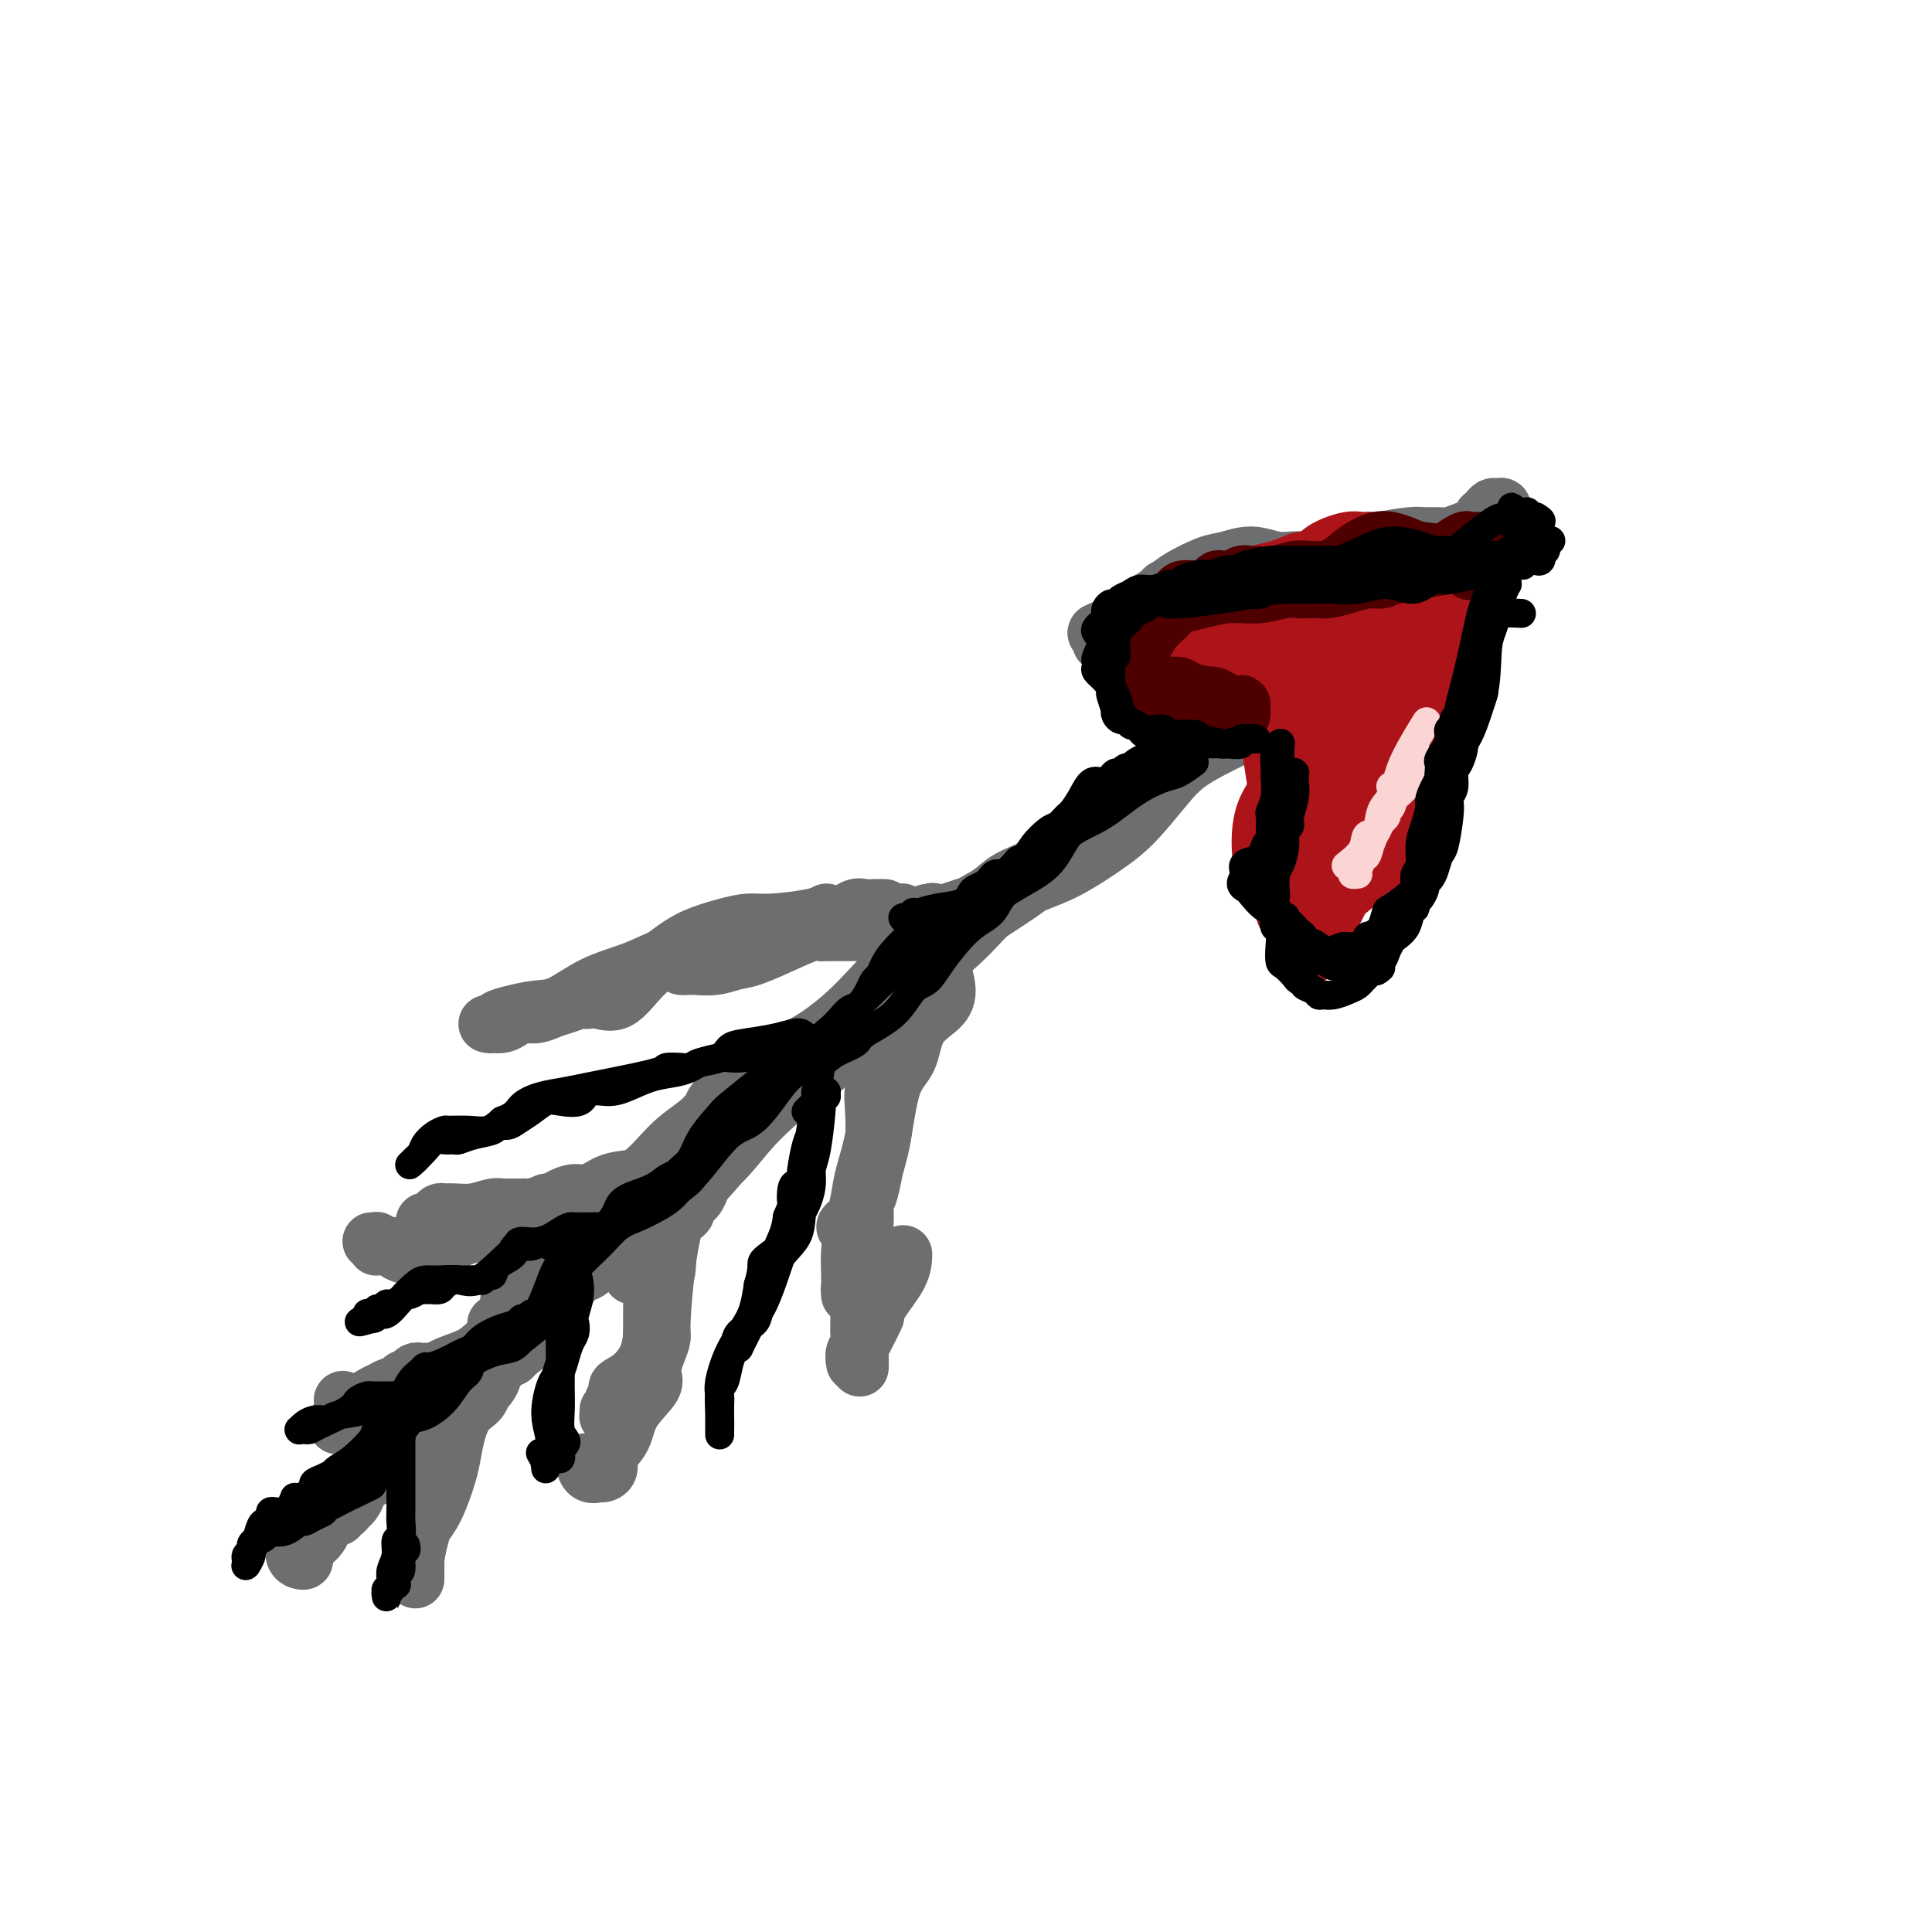 <svg viewBox='0 0 400 400' version='1.1' xmlns='http://www.w3.org/2000/svg' xmlns:xlink='http://www.w3.org/1999/xlink'><g fill='none' stroke='rgb(109,110,112)' stroke-width='12' stroke-linecap='round' stroke-linejoin='round'><path d='M269,139c-0.109,0.039 -0.219,0.078 0,0c0.219,-0.078 0.765,-0.272 0,0c-0.765,0.272 -2.841,1.010 -5,3c-2.159,1.990 -4.401,5.232 -7,7c-2.599,1.768 -5.557,2.064 -8,3c-2.443,0.936 -4.373,2.514 -6,4c-1.627,1.486 -2.952,2.880 -5,5c-2.048,2.120 -4.820,4.965 -8,8c-3.180,3.035 -6.767,6.258 -10,9c-3.233,2.742 -6.113,5.001 -9,7c-2.887,1.999 -5.783,3.739 -9,6c-3.217,2.261 -6.756,5.045 -10,8c-3.244,2.955 -6.194,6.082 -9,9c-2.806,2.918 -5.467,5.629 -8,8c-2.533,2.371 -4.938,4.403 -8,7c-3.062,2.597 -6.781,5.760 -10,9c-3.219,3.240 -5.937,6.556 -8,9c-2.063,2.444 -3.470,4.017 -5,5c-1.530,0.983 -3.183,1.376 -4,2c-0.817,0.624 -0.797,1.477 -1,2c-0.203,0.523 -0.629,0.715 -2,2c-1.371,1.285 -3.687,3.664 -5,5c-1.313,1.336 -1.623,1.629 -2,2c-0.377,0.371 -0.822,0.820 -1,1c-0.178,0.180 -0.089,0.090 0,0'/><path d='M282,133c0.000,-0.000 0.000,-0.000 0,0c-0.000,0.000 -0.000,0.000 0,0c0.000,-0.000 0.001,-0.001 0,0c-0.001,0.001 -0.003,0.003 0,0c0.003,-0.003 0.011,-0.010 0,0c-0.011,0.010 -0.041,0.039 0,0c0.041,-0.039 0.152,-0.146 0,0c-0.152,0.146 -0.569,0.545 0,0c0.569,-0.545 2.123,-2.033 0,0c-2.123,2.033 -7.924,7.587 -12,11c-4.076,3.413 -6.427,4.685 -9,6c-2.573,1.315 -5.367,2.675 -8,4c-2.633,1.325 -5.105,2.617 -7,4c-1.895,1.383 -3.215,2.859 -5,5c-1.785,2.141 -4.037,4.947 -6,7c-1.963,2.053 -3.639,3.352 -6,5c-2.361,1.648 -5.409,3.646 -8,5c-2.591,1.354 -4.725,2.065 -7,3c-2.275,0.935 -4.692,2.095 -7,4c-2.308,1.905 -4.507,4.554 -7,7c-2.493,2.446 -5.280,4.689 -8,7c-2.720,2.311 -5.375,4.691 -8,7c-2.625,2.309 -5.221,4.547 -7,6c-1.779,1.453 -2.741,2.122 -4,3c-1.259,0.878 -2.817,1.966 -5,4c-2.183,2.034 -4.993,5.015 -7,7c-2.007,1.985 -3.211,2.975 -5,5c-1.789,2.025 -4.162,5.085 -6,7c-1.838,1.915 -3.140,2.684 -4,4c-0.860,1.316 -1.276,3.177 -2,4c-0.724,0.823 -1.754,0.607 -2,1c-0.246,0.393 0.293,1.393 0,2c-0.293,0.607 -1.417,0.820 -2,1c-0.583,0.180 -0.624,0.328 -1,1c-0.376,0.672 -1.085,1.868 -2,3c-0.915,1.132 -2.035,2.198 -3,3c-0.965,0.802 -1.774,1.339 -2,2c-0.226,0.661 0.131,1.447 0,2c-0.131,0.553 -0.752,0.872 -1,1c-0.248,0.128 -0.124,0.064 0,0'/><path d='M291,121c0.000,-0.000 0.000,-0.000 0,0c-0.000,0.000 -0.000,0.000 0,0c0.000,-0.000 0.000,-0.000 0,0c-0.000,0.000 -0.000,0.000 0,0c0.000,-0.000 0.001,-0.000 0,0c-0.001,0.000 -0.005,0.001 0,0c0.005,-0.001 0.020,-0.003 0,0c-0.020,0.003 -0.073,0.012 0,0c0.073,-0.012 0.274,-0.045 0,0c-0.274,0.045 -1.021,0.167 -2,0c-0.979,-0.167 -2.189,-0.623 -3,-1c-0.811,-0.377 -1.221,-0.675 -2,-1c-0.779,-0.325 -1.926,-0.676 -3,-1c-1.074,-0.324 -2.075,-0.622 -3,-1c-0.925,-0.378 -1.775,-0.838 -3,-1c-1.225,-0.162 -2.824,-0.026 -4,0c-1.176,0.026 -1.929,-0.058 -3,0c-1.071,0.058 -2.461,0.259 -4,0c-1.539,-0.259 -3.228,-0.979 -5,-1c-1.772,-0.021 -3.626,0.655 -5,1c-1.374,0.345 -2.268,0.357 -4,1c-1.732,0.643 -4.301,1.916 -6,3c-1.699,1.084 -2.527,1.978 -4,3c-1.473,1.022 -3.592,2.171 -5,3c-1.408,0.829 -2.104,1.336 -3,2c-0.896,0.664 -1.990,1.485 -3,2c-1.010,0.515 -1.935,0.725 -2,1c-0.065,0.275 0.730,0.615 1,1c0.270,0.385 0.013,0.814 0,1c-0.013,0.186 0.217,0.130 1,0c0.783,-0.130 2.120,-0.333 3,0c0.880,0.333 1.304,1.203 2,2c0.696,0.797 1.664,1.520 3,2c1.336,0.480 3.039,0.716 5,1c1.961,0.284 4.181,0.618 6,1c1.819,0.382 3.239,0.814 5,1c1.761,0.186 3.864,0.125 6,0c2.136,-0.125 4.303,-0.313 6,0c1.697,0.313 2.922,1.128 4,2c1.078,0.872 2.008,1.800 3,2c0.992,0.200 2.047,-0.328 3,-1c0.953,-0.672 1.805,-1.487 3,-2c1.195,-0.513 2.733,-0.725 4,-1c1.267,-0.275 2.264,-0.612 3,-1c0.736,-0.388 1.210,-0.825 2,-1c0.790,-0.175 1.895,-0.087 3,0'/><path d='M290,138c3.460,-1.555 3.109,-2.441 3,-3c-0.109,-0.559 0.025,-0.790 0,-1c-0.025,-0.210 -0.208,-0.400 0,-1c0.208,-0.600 0.806,-1.611 1,-2c0.194,-0.389 -0.016,-0.157 0,0c0.016,0.157 0.260,0.239 0,0c-0.260,-0.239 -1.022,-0.800 -2,-1c-0.978,-0.200 -2.173,-0.038 -3,0c-0.827,0.038 -1.288,-0.046 -2,0c-0.712,0.046 -1.675,0.222 -3,0c-1.325,-0.222 -3.012,-0.843 -4,-1c-0.988,-0.157 -1.276,0.150 -2,0c-0.724,-0.150 -1.885,-0.758 -3,-1c-1.115,-0.242 -2.185,-0.117 -3,0c-0.815,0.117 -1.375,0.226 -2,0c-0.625,-0.226 -1.315,-0.786 -2,-1c-0.685,-0.214 -1.365,-0.083 -2,0c-0.635,0.083 -1.223,0.118 -2,0c-0.777,-0.118 -1.741,-0.387 -3,0c-1.259,0.387 -2.812,1.432 -5,2c-2.188,0.568 -5.013,0.660 -7,1c-1.987,0.340 -3.138,0.927 -4,1c-0.862,0.073 -1.434,-0.370 -2,0c-0.566,0.370 -1.125,1.552 -2,2c-0.875,0.448 -2.067,0.162 -3,0c-0.933,-0.162 -1.609,-0.202 -2,0c-0.391,0.202 -0.499,0.644 -1,1c-0.501,0.356 -1.395,0.626 -2,1c-0.605,0.374 -0.922,0.851 -1,1c-0.078,0.149 0.081,-0.029 0,0c-0.081,0.029 -0.402,0.264 0,0c0.402,-0.264 1.527,-1.027 3,-2c1.473,-0.973 3.293,-2.156 5,-3c1.707,-0.844 3.300,-1.351 5,-2c1.700,-0.649 3.508,-1.442 6,-2c2.492,-0.558 5.668,-0.882 8,-1c2.332,-0.118 3.821,-0.028 5,0c1.179,0.028 2.047,-0.004 3,0c0.953,0.004 1.992,0.043 3,0c1.008,-0.043 1.987,-0.169 3,0c1.013,0.169 2.061,0.634 3,1c0.939,0.366 1.769,0.634 3,1c1.231,0.366 2.864,0.830 4,1c1.136,0.170 1.774,0.046 2,0c0.226,-0.046 0.040,-0.012 0,0c-0.040,0.012 0.066,0.003 0,0c-0.066,-0.003 -0.305,-0.001 -1,0c-0.695,0.001 -1.848,0.000 -3,0'/><path d='M281,129c4.459,0.325 0.608,0.139 -1,0c-1.608,-0.139 -0.971,-0.230 -1,0c-0.029,0.230 -0.722,0.780 -1,1c-0.278,0.220 -0.139,0.110 0,0'/><path d='M281,132c1.177,-0.436 2.353,-0.872 3,-1c0.647,-0.128 0.763,0.053 1,0c0.237,-0.053 0.593,-0.341 1,0c0.407,0.341 0.865,1.312 1,2c0.135,0.688 -0.055,1.093 0,2c0.055,0.907 0.353,2.315 1,3c0.647,0.685 1.641,0.647 2,1c0.359,0.353 0.082,1.096 0,2c-0.082,0.904 0.031,1.968 0,3c-0.031,1.032 -0.205,2.031 0,3c0.205,0.969 0.791,1.909 1,3c0.209,1.091 0.042,2.333 0,3c-0.042,0.667 0.040,0.760 0,1c-0.040,0.240 -0.204,0.628 0,1c0.204,0.372 0.775,0.727 1,1c0.225,0.273 0.104,0.464 0,1c-0.104,0.536 -0.189,1.419 0,2c0.189,0.581 0.653,0.862 1,1c0.347,0.138 0.577,0.135 1,1c0.423,0.865 1.039,2.599 1,4c-0.039,1.401 -0.732,2.469 -1,3c-0.268,0.531 -0.112,0.526 0,1c0.112,0.474 0.181,1.426 0,2c-0.181,0.574 -0.611,0.770 -1,1c-0.389,0.230 -0.737,0.495 -1,1c-0.263,0.505 -0.440,1.251 -1,2c-0.560,0.749 -1.501,1.502 -2,2c-0.499,0.498 -0.556,0.741 -1,1c-0.444,0.259 -1.276,0.535 -2,1c-0.724,0.465 -1.342,1.118 -2,1c-0.658,-0.118 -1.357,-1.008 -2,-1c-0.643,0.008 -1.229,0.914 -2,1c-0.771,0.086 -1.727,-0.647 -2,-1c-0.273,-0.353 0.137,-0.324 0,-1c-0.137,-0.676 -0.822,-2.055 -1,-3c-0.178,-0.945 0.152,-1.454 0,-3c-0.152,-1.546 -0.784,-4.128 -1,-6c-0.216,-1.872 -0.016,-3.033 0,-4c0.016,-0.967 -0.152,-1.741 0,-3c0.152,-1.259 0.624,-3.002 1,-4c0.376,-0.998 0.654,-1.251 1,-2c0.346,-0.749 0.758,-1.993 2,-4c1.242,-2.007 3.312,-4.775 4,-6c0.688,-1.225 -0.007,-0.907 0,-1c0.007,-0.093 0.716,-0.598 1,-1c0.284,-0.402 0.142,-0.701 0,-1'/><path d='M285,140c1.422,-2.926 0.476,-0.742 0,0c-0.476,0.742 -0.481,0.042 0,0c0.481,-0.042 1.449,0.574 2,1c0.551,0.426 0.684,0.663 1,1c0.316,0.337 0.814,0.775 1,1c0.186,0.225 0.061,0.238 0,1c-0.061,0.762 -0.058,2.275 0,3c0.058,0.725 0.170,0.664 0,1c-0.170,0.336 -0.623,1.069 -1,2c-0.377,0.931 -0.680,2.059 -1,3c-0.320,0.941 -0.659,1.694 -1,3c-0.341,1.306 -0.684,3.165 -1,5c-0.316,1.835 -0.605,3.647 -1,5c-0.395,1.353 -0.898,2.247 -1,3c-0.102,0.753 0.195,1.366 0,2c-0.195,0.634 -0.882,1.288 -1,2c-0.118,0.712 0.332,1.483 0,2c-0.332,0.517 -1.447,0.779 -2,1c-0.553,0.221 -0.543,0.399 -1,1c-0.457,0.601 -1.379,1.623 -2,2c-0.621,0.377 -0.940,0.109 -1,0c-0.060,-0.109 0.138,-0.060 0,0c-0.138,0.060 -0.612,0.130 -1,0c-0.388,-0.130 -0.691,-0.460 -1,-1c-0.309,-0.540 -0.623,-1.289 -1,-2c-0.377,-0.711 -0.818,-1.384 -1,-2c-0.182,-0.616 -0.105,-1.175 0,-2c0.105,-0.825 0.238,-1.914 0,-3c-0.238,-1.086 -0.848,-2.167 -1,-3c-0.152,-0.833 0.155,-1.419 0,-2c-0.155,-0.581 -0.771,-1.159 -1,-2c-0.229,-0.841 -0.073,-1.945 0,-3c0.073,-1.055 0.061,-2.062 0,-3c-0.061,-0.938 -0.170,-1.806 0,-3c0.170,-1.194 0.619,-2.715 1,-4c0.381,-1.285 0.694,-2.335 1,-4c0.306,-1.665 0.606,-3.947 1,-5c0.394,-1.053 0.881,-0.877 1,-1c0.119,-0.123 -0.130,-0.544 0,-1c0.130,-0.456 0.641,-0.948 1,-1c0.359,-0.052 0.568,0.337 1,0c0.432,-0.337 1.086,-1.401 2,-2c0.914,-0.599 2.087,-0.735 3,-1c0.913,-0.265 1.564,-0.659 2,-1c0.436,-0.341 0.656,-0.630 1,-1c0.344,-0.370 0.813,-0.820 1,-1c0.187,-0.180 0.094,-0.090 0,0'/><path d='M285,131c1.556,-1.156 0.444,-1.044 0,-1c-0.444,0.044 -0.222,0.022 0,0'/><path d='M243,123c-0.002,-0.002 -0.003,-0.004 0,0c0.003,0.004 0.011,0.014 0,0c-0.011,-0.014 -0.040,-0.054 0,0c0.040,0.054 0.150,0.200 0,0c-0.150,-0.200 -0.558,-0.748 -1,-1c-0.442,-0.252 -0.916,-0.210 -1,0c-0.084,0.210 0.223,0.588 0,1c-0.223,0.412 -0.975,0.858 -1,1c-0.025,0.142 0.678,-0.020 1,0c0.322,0.020 0.265,0.222 1,0c0.735,-0.222 2.264,-0.868 3,-1c0.736,-0.132 0.679,0.250 1,0c0.321,-0.250 1.019,-1.131 3,-2c1.981,-0.869 5.245,-1.724 8,-2c2.755,-0.276 5.002,0.028 7,0c1.998,-0.028 3.749,-0.386 6,-1c2.251,-0.614 5.003,-1.483 8,-2c2.997,-0.517 6.240,-0.680 9,-1c2.760,-0.320 5.039,-0.796 7,-1c1.961,-0.204 3.605,-0.135 5,0c1.395,0.135 2.542,0.338 4,0c1.458,-0.338 3.229,-1.216 4,-2c0.771,-0.784 0.544,-1.472 1,-2c0.456,-0.528 1.595,-0.894 2,-1c0.405,-0.106 0.075,0.048 0,0c-0.075,-0.048 0.104,-0.297 0,0c-0.104,0.297 -0.493,1.141 -1,2c-0.507,0.859 -1.133,1.732 -2,2c-0.867,0.268 -1.974,-0.068 -3,0c-1.026,0.068 -1.971,0.539 -3,1c-1.029,0.461 -2.141,0.911 -4,1c-1.859,0.089 -4.465,-0.183 -7,0c-2.535,0.183 -5.000,0.823 -7,1c-2.000,0.177 -3.537,-0.107 -5,0c-1.463,0.107 -2.853,0.607 -4,1c-1.147,0.393 -2.050,0.680 -3,1c-0.950,0.320 -1.947,0.673 -3,1c-1.053,0.327 -2.164,0.627 -3,1c-0.836,0.373 -1.399,0.818 -2,1c-0.601,0.182 -1.240,0.101 -2,0c-0.760,-0.101 -1.640,-0.223 -3,0c-1.360,0.223 -3.202,0.792 -4,1c-0.798,0.208 -0.554,0.056 -1,0c-0.446,-0.056 -1.582,-0.015 -2,0c-0.418,0.015 -0.120,0.004 0,0c0.120,-0.004 0.060,-0.002 0,0'/><path d='M251,122c-8.142,1.147 -0.495,-0.484 3,-1c3.495,-0.516 2.840,0.085 3,0c0.160,-0.085 1.137,-0.855 2,-1c0.863,-0.145 1.614,0.337 3,0c1.386,-0.337 3.407,-1.491 5,-2c1.593,-0.509 2.757,-0.371 5,-1c2.243,-0.629 5.563,-2.025 8,-3c2.437,-0.975 3.989,-1.529 6,-2c2.011,-0.471 4.480,-0.861 6,-1c1.520,-0.139 2.092,-0.029 3,0c0.908,0.029 2.151,-0.024 3,0c0.849,0.024 1.302,0.126 2,0c0.698,-0.126 1.641,-0.479 3,-1c1.359,-0.521 3.134,-1.211 4,-2c0.866,-0.789 0.824,-1.676 1,-2c0.176,-0.324 0.569,-0.086 1,0c0.431,0.086 0.901,0.019 1,0c0.099,-0.019 -0.173,0.009 0,0c0.173,-0.009 0.789,-0.056 1,0c0.211,0.056 0.015,0.214 0,0c-0.015,-0.214 0.150,-0.800 0,-1c-0.150,-0.200 -0.614,-0.015 -1,0c-0.386,0.015 -0.692,-0.140 -1,0c-0.308,0.140 -0.617,0.576 -1,1c-0.383,0.424 -0.838,0.838 -1,1c-0.162,0.162 -0.031,0.074 0,0c0.031,-0.074 -0.040,-0.133 0,0c0.040,0.133 0.190,0.457 0,1c-0.190,0.543 -0.721,1.303 -1,2c-0.279,0.697 -0.305,1.330 0,2c0.305,0.670 0.940,1.376 1,2c0.060,0.624 -0.455,1.167 -1,2c-0.545,0.833 -1.120,1.958 -2,4c-0.880,2.042 -2.066,5.001 -3,8c-0.934,2.999 -1.617,6.037 -2,9c-0.383,2.963 -0.467,5.850 -1,8c-0.533,2.150 -1.516,3.562 -2,5c-0.484,1.438 -0.469,2.903 -1,4c-0.531,1.097 -1.606,1.825 -2,3c-0.394,1.175 -0.106,2.798 -1,4c-0.894,1.202 -2.972,1.983 -4,3c-1.028,1.017 -1.008,2.270 -1,3c0.008,0.730 0.005,0.936 0,1c-0.005,0.064 -0.012,-0.014 0,0c0.012,0.014 0.042,0.119 0,0c-0.042,-0.119 -0.155,-0.463 0,-1c0.155,-0.537 0.577,-1.269 1,-2'/><path d='M288,165c-0.437,1.220 1.970,-1.231 3,-3c1.030,-1.769 0.682,-2.857 1,-4c0.318,-1.143 1.301,-2.340 2,-3c0.699,-0.660 1.116,-0.782 2,-4c0.884,-3.218 2.237,-9.530 3,-13c0.763,-3.470 0.935,-4.097 1,-5c0.065,-0.903 0.021,-2.083 0,-3c-0.021,-0.917 -0.020,-1.571 0,-2c0.020,-0.429 0.059,-0.634 0,-1c-0.059,-0.366 -0.214,-0.893 0,-1c0.214,-0.107 0.799,0.207 1,0c0.201,-0.207 0.019,-0.934 0,-1c-0.019,-0.066 0.125,0.530 0,1c-0.125,0.470 -0.519,0.815 -1,2c-0.481,1.185 -1.049,3.209 -2,6c-0.951,2.791 -2.286,6.348 -3,9c-0.714,2.652 -0.808,4.399 -1,6c-0.192,1.601 -0.482,3.057 -1,4c-0.518,0.943 -1.263,1.374 -2,2c-0.737,0.626 -1.465,1.447 -2,2c-0.535,0.553 -0.876,0.836 -1,1c-0.124,0.164 -0.032,0.208 0,0c0.032,-0.208 0.005,-0.668 0,-1c-0.005,-0.332 0.011,-0.535 0,-1c-0.011,-0.465 -0.050,-1.193 0,-2c0.050,-0.807 0.189,-1.693 1,-3c0.811,-1.307 2.294,-3.034 3,-5c0.706,-1.966 0.634,-4.172 1,-6c0.366,-1.828 1.171,-3.278 2,-5c0.829,-1.722 1.683,-3.715 2,-5c0.317,-1.285 0.098,-1.863 0,-2c-0.098,-0.137 -0.075,0.165 0,0c0.075,-0.165 0.202,-0.797 0,-1c-0.202,-0.203 -0.732,0.023 -1,0c-0.268,-0.023 -0.275,-0.294 -1,0c-0.725,0.294 -2.167,1.153 -4,2c-1.833,0.847 -4.055,1.681 -6,2c-1.945,0.319 -3.613,0.123 -5,0c-1.387,-0.123 -2.493,-0.174 -4,0c-1.507,0.174 -3.416,0.574 -5,1c-1.584,0.426 -2.842,0.878 -4,1c-1.158,0.122 -2.216,-0.086 -3,0c-0.784,0.086 -1.293,0.466 -2,1c-0.707,0.534 -1.614,1.221 -2,1c-0.386,-0.221 -0.253,-1.349 0,-2c0.253,-0.651 0.627,-0.826 1,-1'/><path d='M261,132c0.299,-0.405 0.547,0.084 1,0c0.453,-0.084 1.112,-0.740 2,-1c0.888,-0.260 2.006,-0.123 3,0c0.994,0.123 1.865,0.233 3,0c1.135,-0.233 2.535,-0.809 4,-1c1.465,-0.191 2.994,0.003 5,0c2.006,-0.003 4.490,-0.204 6,0c1.510,0.204 2.046,0.813 3,1c0.954,0.187 2.327,-0.048 3,0c0.673,0.048 0.646,0.380 1,1c0.354,0.620 1.088,1.528 1,2c-0.088,0.472 -0.997,0.508 -2,1c-1.003,0.492 -2.098,1.439 -3,2c-0.902,0.561 -1.610,0.735 -3,1c-1.390,0.265 -3.462,0.621 -5,1c-1.538,0.379 -2.541,0.779 -4,1c-1.459,0.221 -3.373,0.262 -5,0c-1.627,-0.262 -2.967,-0.826 -4,-1c-1.033,-0.174 -1.758,0.041 -2,0c-0.242,-0.041 -0.001,-0.340 0,0c0.001,0.340 -0.237,1.318 0,1c0.237,-0.318 0.948,-1.932 2,-2c1.052,-0.068 2.443,1.409 3,2c0.557,0.591 0.278,0.295 0,0'/><path d='M251,153c-0.013,0.009 -0.026,0.018 0,0c0.026,-0.018 0.090,-0.061 0,0c-0.090,0.061 -0.335,0.228 0,0c0.335,-0.228 1.249,-0.849 0,0c-1.249,0.849 -4.660,3.168 -8,5c-3.340,1.832 -6.610,3.175 -9,5c-2.390,1.825 -3.902,4.130 -6,6c-2.098,1.870 -4.784,3.304 -7,5c-2.216,1.696 -3.961,3.652 -6,5c-2.039,1.348 -4.371,2.087 -6,3c-1.629,0.913 -2.557,2.000 -4,3c-1.443,1.000 -3.403,1.912 -5,3c-1.597,1.088 -2.832,2.353 -5,4c-2.168,1.647 -5.270,3.675 -8,6c-2.730,2.325 -5.088,4.945 -7,7c-1.912,2.055 -3.380,3.545 -5,5c-1.620,1.455 -3.394,2.876 -5,4c-1.606,1.124 -3.045,1.953 -5,3c-1.955,1.047 -4.426,2.314 -6,3c-1.574,0.686 -2.250,0.792 -4,2c-1.750,1.208 -4.574,3.517 -6,5c-1.426,1.483 -1.455,2.141 -2,3c-0.545,0.859 -1.605,1.920 -3,3c-1.395,1.080 -3.126,2.181 -5,4c-1.874,1.819 -3.891,4.357 -6,6c-2.109,1.643 -4.308,2.391 -6,3c-1.692,0.609 -2.876,1.077 -4,2c-1.124,0.923 -2.189,2.300 -3,3c-0.811,0.700 -1.368,0.723 -2,1c-0.632,0.277 -1.338,0.807 -2,2c-0.662,1.193 -1.280,3.048 -2,5c-0.720,1.952 -1.542,3.999 -2,5c-0.458,1.001 -0.552,0.955 -1,1c-0.448,0.045 -1.249,0.179 -2,1c-0.751,0.821 -1.453,2.328 -2,3c-0.547,0.672 -0.938,0.510 -1,1c-0.062,0.490 0.207,1.634 0,2c-0.207,0.366 -0.888,-0.046 -1,0c-0.112,0.046 0.347,0.549 0,1c-0.347,0.451 -1.498,0.848 -2,1c-0.502,0.152 -0.355,0.058 0,0c0.355,-0.058 0.918,-0.079 1,0c0.082,0.079 -0.318,0.258 0,0c0.318,-0.258 1.355,-0.954 2,-2c0.645,-1.046 0.899,-2.442 1,-3c0.101,-0.558 0.051,-0.279 0,0'/><path d='M198,195c0.179,-0.115 0.358,-0.229 0,0c-0.358,0.229 -1.254,0.802 -2,1c-0.746,0.198 -1.341,0.023 -2,1c-0.659,0.977 -1.380,3.108 -3,5c-1.620,1.892 -4.137,3.544 -6,5c-1.863,1.456 -3.072,2.715 -4,4c-0.928,1.285 -1.577,2.595 -3,4c-1.423,1.405 -3.622,2.906 -5,4c-1.378,1.094 -1.937,1.780 -4,3c-2.063,1.220 -5.630,2.974 -8,5c-2.370,2.026 -3.541,4.326 -5,6c-1.459,1.674 -3.205,2.723 -5,4c-1.795,1.277 -3.641,2.782 -5,4c-1.359,1.218 -2.233,2.148 -3,3c-0.767,0.852 -1.427,1.624 -2,2c-0.573,0.376 -1.058,0.354 -2,1c-0.942,0.646 -2.339,1.960 -4,3c-1.661,1.040 -3.585,1.808 -5,3c-1.415,1.192 -2.319,2.809 -3,4c-0.681,1.191 -1.137,1.956 -2,3c-0.863,1.044 -2.132,2.367 -3,3c-0.868,0.633 -1.337,0.575 -2,1c-0.663,0.425 -1.522,1.332 -2,2c-0.478,0.668 -0.575,1.096 -1,2c-0.425,0.904 -1.178,2.284 -2,3c-0.822,0.716 -1.713,0.769 -2,1c-0.287,0.231 0.029,0.639 0,1c-0.029,0.361 -0.404,0.674 -1,1c-0.596,0.326 -1.414,0.665 -2,1c-0.586,0.335 -0.941,0.664 -1,1c-0.059,0.336 0.176,0.677 0,1c-0.176,0.323 -0.764,0.626 -1,1c-0.236,0.374 -0.120,0.818 0,1c0.120,0.182 0.242,0.101 0,0c-0.242,-0.101 -0.850,-0.223 -1,0c-0.150,0.223 0.156,0.792 0,1c-0.156,0.208 -0.774,0.056 -1,0c-0.226,-0.056 -0.061,-0.016 0,0c0.061,0.016 0.017,0.008 0,0c-0.017,-0.008 -0.008,-0.016 0,0c0.008,0.016 0.016,0.057 0,0c-0.016,-0.057 -0.057,-0.211 0,0c0.057,0.211 0.211,0.789 0,1c-0.211,0.211 -0.788,0.057 -1,0c-0.212,-0.057 -0.061,-0.016 0,0c0.061,0.016 0.030,0.008 0,0'/><path d='M105,281c-4.050,4.496 -1.674,1.737 -1,1c0.674,-0.737 -0.355,0.548 -1,1c-0.645,0.452 -0.905,0.070 -1,0c-0.095,-0.070 -0.026,0.174 0,0c0.026,-0.174 0.007,-0.764 0,-1c-0.007,-0.236 -0.004,-0.118 0,0'/><path d='M199,188c0.055,-0.019 0.110,-0.038 0,0c-0.110,0.038 -0.386,0.132 0,0c0.386,-0.132 1.435,-0.490 0,0c-1.435,0.490 -5.355,1.829 -8,2c-2.645,0.171 -4.014,-0.826 -5,-1c-0.986,-0.174 -1.590,0.475 -3,1c-1.410,0.525 -3.625,0.924 -5,1c-1.375,0.076 -1.910,-0.172 -3,0c-1.090,0.172 -2.734,0.765 -4,1c-1.266,0.235 -2.155,0.114 -3,0c-0.845,-0.114 -1.645,-0.219 -3,0c-1.355,0.219 -3.266,0.763 -5,1c-1.734,0.237 -3.290,0.169 -4,0c-0.710,-0.169 -0.575,-0.437 -1,0c-0.425,0.437 -1.411,1.579 -2,2c-0.589,0.421 -0.780,0.121 -1,0c-0.220,-0.121 -0.468,-0.062 -1,0c-0.532,0.062 -1.347,0.128 -2,0c-0.653,-0.128 -1.143,-0.451 -2,0c-0.857,0.451 -2.082,1.676 -3,2c-0.918,0.324 -1.529,-0.253 -2,0c-0.471,0.253 -0.802,1.336 -1,2c-0.198,0.664 -0.263,0.910 0,1c0.263,0.090 0.853,0.025 1,0c0.147,-0.025 -0.148,-0.010 0,0c0.148,0.010 0.739,0.016 1,0c0.261,-0.016 0.193,-0.052 1,0c0.807,0.052 2.488,0.192 4,0c1.512,-0.192 2.854,-0.717 4,-1c1.146,-0.283 2.097,-0.325 4,-1c1.903,-0.675 4.757,-1.985 7,-3c2.243,-1.015 3.874,-1.736 5,-2c1.126,-0.264 1.747,-0.070 2,0c0.253,0.070 0.136,0.016 1,0c0.864,-0.016 2.707,0.007 4,0c1.293,-0.007 2.035,-0.043 3,0c0.965,0.043 2.154,0.166 3,0c0.846,-0.166 1.351,-0.619 2,-1c0.649,-0.381 1.442,-0.690 3,-1c1.558,-0.310 3.881,-0.622 5,-1c1.119,-0.378 1.034,-0.822 1,-1c-0.034,-0.178 -0.017,-0.089 0,0'/><path d='M193,189c-0.002,0.005 -0.003,0.009 0,0c0.003,-0.009 0.012,-0.032 0,0c-0.012,0.032 -0.045,0.118 0,0c0.045,-0.118 0.166,-0.440 0,0c-0.166,0.440 -0.621,1.642 -1,4c-0.379,2.358 -0.683,5.873 -1,9c-0.317,3.127 -0.648,5.866 -1,7c-0.352,1.134 -0.725,0.663 -1,1c-0.275,0.337 -0.454,1.483 -1,2c-0.546,0.517 -1.460,0.404 -2,1c-0.540,0.596 -0.705,1.901 -1,3c-0.295,1.099 -0.720,1.993 -1,3c-0.280,1.007 -0.415,2.125 -1,3c-0.585,0.875 -1.621,1.505 -2,3c-0.379,1.495 -0.100,3.856 0,6c0.100,2.144 0.023,4.073 0,5c-0.023,0.927 0.009,0.853 0,1c-0.009,0.147 -0.058,0.517 0,1c0.058,0.483 0.222,1.079 0,2c-0.222,0.921 -0.829,2.165 -1,3c-0.171,0.835 0.094,1.260 0,2c-0.094,0.740 -0.546,1.795 -1,3c-0.454,1.205 -0.909,2.561 -1,3c-0.091,0.439 0.181,-0.039 0,0c-0.181,0.039 -0.816,0.595 -1,1c-0.184,0.405 0.083,0.658 0,1c-0.083,0.342 -0.516,0.774 -1,1c-0.484,0.226 -1.017,0.248 -1,0c0.017,-0.248 0.586,-0.765 1,-1c0.414,-0.235 0.673,-0.188 1,-1c0.327,-0.812 0.722,-2.484 1,-4c0.278,-1.516 0.439,-2.876 1,-5c0.561,-2.124 1.522,-5.013 2,-8c0.478,-2.987 0.471,-6.071 1,-8c0.529,-1.929 1.592,-2.703 2,-4c0.408,-1.297 0.162,-3.118 0,-4c-0.162,-0.882 -0.239,-0.825 0,-1c0.239,-0.175 0.796,-0.581 1,-1c0.204,-0.419 0.056,-0.851 0,-1c-0.056,-0.149 -0.018,-0.013 0,0c0.018,0.013 0.017,-0.096 0,0c-0.017,0.096 -0.049,0.396 0,1c0.049,0.604 0.178,1.512 0,2c-0.178,0.488 -0.663,0.554 -1,3c-0.337,2.446 -0.525,7.270 -1,11c-0.475,3.730 -1.238,6.365 -2,9'/><path d='M181,242c-0.967,5.367 -1.383,5.786 -2,7c-0.617,1.214 -1.433,3.224 -2,5c-0.567,1.776 -0.884,3.317 -1,5c-0.116,1.683 -0.031,3.508 0,5c0.031,1.492 0.009,2.650 0,3c-0.009,0.350 -0.003,-0.107 0,0c0.003,0.107 0.004,0.778 0,1c-0.004,0.222 -0.011,-0.003 0,0c0.011,0.003 0.042,0.236 0,0c-0.042,-0.236 -0.155,-0.939 0,-2c0.155,-1.061 0.578,-2.480 1,-4c0.422,-1.520 0.845,-3.140 1,-4c0.155,-0.860 0.044,-0.960 0,-1c-0.044,-0.040 -0.022,-0.020 0,0'/><path d='M141,242c0.001,-0.000 0.002,-0.001 0,0c-0.002,0.001 -0.006,0.003 0,0c0.006,-0.003 0.022,-0.012 0,0c-0.022,0.012 -0.080,0.043 0,0c0.080,-0.043 0.300,-0.162 0,0c-0.300,0.162 -1.119,0.603 -3,1c-1.881,0.397 -4.825,0.750 -7,1c-2.175,0.250 -3.581,0.397 -5,1c-1.419,0.603 -2.852,1.663 -4,2c-1.148,0.337 -2.012,-0.050 -3,0c-0.988,0.050 -2.100,0.535 -3,1c-0.900,0.465 -1.589,0.909 -2,1c-0.411,0.091 -0.543,-0.172 -1,0c-0.457,0.172 -1.240,0.778 -2,1c-0.760,0.222 -1.499,0.060 -2,0c-0.501,-0.060 -0.766,-0.017 -1,0c-0.234,0.017 -0.438,0.008 -1,0c-0.562,-0.008 -1.480,-0.016 -2,0c-0.520,0.016 -0.640,0.057 -1,0c-0.360,-0.057 -0.961,-0.212 -2,0c-1.039,0.212 -2.516,0.792 -4,1c-1.484,0.208 -2.975,0.046 -4,0c-1.025,-0.046 -1.585,0.026 -2,0c-0.415,-0.026 -0.686,-0.151 -1,0c-0.314,0.151 -0.673,0.576 -1,1c-0.327,0.424 -0.624,0.846 -1,1c-0.376,0.154 -0.833,0.041 -1,0c-0.167,-0.041 -0.045,-0.011 0,0c0.045,0.011 0.012,0.003 0,0c-0.012,-0.003 -0.004,-0.002 0,0c0.004,0.002 0.004,0.004 0,0c-0.004,-0.004 -0.011,-0.016 0,0c0.011,0.016 0.041,0.059 0,0c-0.041,-0.059 -0.151,-0.218 0,0c0.151,0.218 0.565,0.815 1,1c0.435,0.185 0.891,-0.041 1,0c0.109,0.041 -0.131,0.348 1,0c1.131,-0.348 3.631,-1.350 6,-2c2.369,-0.650 4.606,-0.948 6,-1c1.394,-0.052 1.945,0.143 3,0c1.055,-0.143 2.614,-0.624 4,-1c1.386,-0.376 2.601,-0.648 4,-1c1.399,-0.352 2.983,-0.785 4,-1c1.017,-0.215 1.466,-0.212 3,0c1.534,0.212 4.153,0.632 6,1c1.847,0.368 2.924,0.684 4,1'/><path d='M131,250c2.405,0.083 1.917,-0.708 2,-1c0.083,-0.292 0.738,-0.083 1,0c0.262,0.083 0.131,0.042 0,0'/><path d='M136,257c-0.030,0.131 -0.061,0.262 0,0c0.061,-0.262 0.213,-0.916 0,0c-0.213,0.916 -0.789,3.404 -1,5c-0.211,1.596 -0.055,2.302 0,4c0.055,1.698 0.009,4.389 0,6c-0.009,1.611 0.019,2.143 0,3c-0.019,0.857 -0.086,2.041 0,3c0.086,0.959 0.325,1.693 0,3c-0.325,1.307 -1.212,3.186 -2,4c-0.788,0.814 -1.476,0.563 -2,1c-0.524,0.437 -0.885,1.560 -1,2c-0.115,0.440 0.015,0.195 0,0c-0.015,-0.195 -0.176,-0.339 0,0c0.176,0.339 0.688,1.163 1,1c0.312,-0.163 0.424,-1.312 1,-2c0.576,-0.688 1.617,-0.916 2,-1c0.383,-0.084 0.110,-0.024 0,0c-0.110,0.024 -0.055,0.012 0,0'/><path d='M137,266c0.421,-1.041 0.842,-2.082 1,-3c0.158,-0.918 0.051,-1.712 0,-2c-0.051,-0.288 -0.048,-0.069 0,0c0.048,0.069 0.139,-0.011 0,0c-0.139,0.011 -0.510,0.112 -1,1c-0.490,0.888 -1.100,2.561 -1,4c0.100,1.439 0.908,2.644 1,4c0.092,1.356 -0.533,2.864 -1,4c-0.467,1.136 -0.776,1.901 -1,3c-0.224,1.099 -0.364,2.534 -1,4c-0.636,1.466 -1.768,2.965 -3,4c-1.232,1.035 -2.565,1.608 -3,2c-0.435,0.392 0.027,0.603 0,1c-0.027,0.397 -0.543,0.978 -1,2c-0.457,1.022 -0.854,2.484 -1,3c-0.146,0.516 -0.039,0.086 0,0c0.039,-0.086 0.010,0.173 0,0c-0.010,-0.173 -0.003,-0.777 0,-1c0.003,-0.223 0.001,-0.064 0,0c-0.001,0.064 -0.000,0.032 0,0'/><path d='M171,189c0.009,-0.006 0.019,-0.012 0,0c-0.019,0.012 -0.065,0.041 0,0c0.065,-0.041 0.242,-0.152 0,0c-0.242,0.152 -0.903,0.568 -3,1c-2.097,0.432 -5.630,0.880 -8,1c-2.370,0.120 -3.578,-0.087 -5,0c-1.422,0.087 -3.058,0.469 -5,1c-1.942,0.531 -4.190,1.210 -6,2c-1.810,0.790 -3.181,1.690 -5,3c-1.819,1.310 -4.084,3.031 -6,5c-1.916,1.969 -3.481,4.187 -5,5c-1.519,0.813 -2.990,0.221 -4,0c-1.010,-0.221 -1.558,-0.071 -2,0c-0.442,0.071 -0.779,0.061 -1,0c-0.221,-0.061 -0.328,-0.175 -1,0c-0.672,0.175 -1.909,0.638 -3,1c-1.091,0.362 -2.035,0.623 -3,1c-0.965,0.377 -1.950,0.872 -3,1c-1.050,0.128 -2.166,-0.109 -3,0c-0.834,0.109 -1.386,0.565 -2,1c-0.614,0.435 -1.289,0.849 -2,1c-0.711,0.151 -1.459,0.040 -2,0c-0.541,-0.040 -0.874,-0.010 -1,0c-0.126,0.010 -0.046,-0.000 0,0c0.046,0.000 0.058,0.011 0,0c-0.058,-0.011 -0.186,-0.045 0,0c0.186,0.045 0.687,0.169 1,0c0.313,-0.169 0.440,-0.632 1,-1c0.560,-0.368 1.555,-0.639 3,-1c1.445,-0.361 3.342,-0.810 5,-1c1.658,-0.190 3.077,-0.122 5,-1c1.923,-0.878 4.351,-2.704 7,-4c2.649,-1.296 5.520,-2.062 8,-3c2.480,-0.938 4.570,-2.048 7,-3c2.430,-0.952 5.199,-1.746 7,-2c1.801,-0.254 2.635,0.031 4,0c1.365,-0.031 3.261,-0.380 6,-1c2.739,-0.620 6.319,-1.511 9,-2c2.681,-0.489 4.461,-0.576 6,-1c1.539,-0.424 2.836,-1.185 4,-2c1.164,-0.815 2.193,-1.682 3,-2c0.807,-0.318 1.392,-0.085 2,0c0.608,0.085 1.241,0.023 2,0c0.759,-0.023 1.646,-0.007 2,0c0.354,0.007 0.177,0.003 0,0'/><path d='M187,189c-0.185,-0.088 -0.370,-0.176 0,0c0.370,0.176 1.297,0.616 2,1c0.703,0.384 1.184,0.711 2,2c0.816,1.289 1.969,3.538 3,6c1.031,2.462 1.941,5.137 2,7c0.059,1.863 -0.733,2.915 -2,4c-1.267,1.085 -3.011,2.204 -4,4c-0.989,1.796 -1.225,4.269 -2,6c-0.775,1.731 -2.088,2.721 -3,5c-0.912,2.279 -1.421,5.847 -2,9c-0.579,3.153 -1.227,5.890 -2,8c-0.773,2.110 -1.670,3.594 -2,5c-0.330,1.406 -0.092,2.735 0,4c0.092,1.265 0.039,2.467 0,4c-0.039,1.533 -0.063,3.397 0,6c0.063,2.603 0.213,5.944 0,8c-0.213,2.056 -0.789,2.827 -1,4c-0.211,1.173 -0.057,2.749 0,4c0.057,1.251 0.015,2.177 0,3c-0.015,0.823 -0.004,1.543 0,2c0.004,0.457 0.001,0.653 0,1c-0.001,0.347 -0.001,0.847 0,1c0.001,0.153 0.002,-0.039 0,0c-0.002,0.039 -0.007,0.311 0,0c0.007,-0.311 0.027,-1.205 0,-2c-0.027,-0.795 -0.100,-1.491 0,-2c0.100,-0.509 0.373,-0.829 1,-2c0.627,-1.171 1.608,-3.192 2,-4c0.392,-0.808 0.196,-0.404 0,0'/><path d='M187,260c0.004,-0.303 0.007,-0.606 0,0c-0.007,0.606 -0.025,2.120 -1,4c-0.975,1.880 -2.906,4.127 -4,6c-1.094,1.873 -1.351,3.371 -2,4c-0.649,0.629 -1.691,0.390 -2,1c-0.309,0.610 0.113,2.071 0,3c-0.113,0.929 -0.761,1.327 -1,2c-0.239,0.673 -0.068,1.621 0,2c0.068,0.379 0.034,0.190 0,0'/><path d='M139,256c0.081,-0.374 0.163,-0.747 0,0c-0.163,0.747 -0.570,2.616 -1,6c-0.430,3.384 -0.882,8.283 -1,11c-0.118,2.717 0.098,3.250 0,4c-0.098,0.750 -0.512,1.716 -1,3c-0.488,1.284 -1.051,2.886 -1,4c0.051,1.114 0.717,1.740 0,3c-0.717,1.260 -2.818,3.153 -4,5c-1.182,1.847 -1.444,3.647 -2,5c-0.556,1.353 -1.407,2.257 -2,3c-0.593,0.743 -0.928,1.323 -1,2c-0.072,0.677 0.118,1.451 0,2c-0.118,0.549 -0.543,0.872 -1,1c-0.457,0.128 -0.946,0.062 -1,0c-0.054,-0.062 0.326,-0.120 0,0c-0.326,0.120 -1.357,0.417 -2,0c-0.643,-0.417 -0.898,-1.548 -1,-2c-0.102,-0.452 -0.051,-0.226 0,0'/><path d='M109,258c-0.087,0.200 -0.174,0.399 0,0c0.174,-0.399 0.608,-1.397 0,0c-0.608,1.397 -2.260,5.189 -3,8c-0.740,2.811 -0.569,4.640 -1,6c-0.431,1.360 -1.463,2.251 -2,3c-0.537,0.749 -0.580,1.356 -1,2c-0.420,0.644 -1.218,1.325 -2,2c-0.782,0.675 -1.547,1.344 -3,2c-1.453,0.656 -3.592,1.299 -5,2c-1.408,0.701 -2.084,1.462 -3,2c-0.916,0.538 -2.072,0.855 -3,2c-0.928,1.145 -1.629,3.120 -2,5c-0.371,1.880 -0.414,3.666 -1,5c-0.586,1.334 -1.716,2.216 -2,3c-0.284,0.784 0.280,1.471 0,2c-0.280,0.529 -1.402,0.900 -2,1c-0.598,0.100 -0.671,-0.073 -1,0c-0.329,0.073 -0.914,0.390 -1,1c-0.086,0.610 0.328,1.511 0,2c-0.328,0.489 -1.397,0.566 -2,1c-0.603,0.434 -0.740,1.226 -1,2c-0.260,0.774 -0.644,1.532 -1,2c-0.356,0.468 -0.685,0.646 -1,1c-0.315,0.354 -0.617,0.882 -1,1c-0.383,0.118 -0.848,-0.176 -1,0c-0.152,0.176 0.009,0.821 0,1c-0.009,0.179 -0.188,-0.107 -1,0c-0.812,0.107 -2.255,0.606 -3,1c-0.745,0.394 -0.791,0.682 -1,1c-0.209,0.318 -0.582,0.665 -1,1c-0.418,0.335 -0.882,0.659 -1,1c-0.118,0.341 0.111,0.701 0,1c-0.111,0.299 -0.562,0.539 -1,1c-0.438,0.461 -0.863,1.143 -1,1c-0.137,-0.143 0.015,-1.110 0,-1c-0.015,0.110 -0.196,1.299 0,2c0.196,0.701 0.768,0.915 1,1c0.232,0.085 0.125,0.043 0,0c-0.125,-0.043 -0.268,-0.085 0,0c0.268,0.085 0.948,0.299 1,0c0.052,-0.299 -0.522,-1.111 0,-2c0.522,-0.889 2.141,-1.855 3,-3c0.859,-1.145 0.960,-2.470 1,-3c0.040,-0.530 0.020,-0.265 0,0'/><path d='M95,293c0.004,-0.006 0.009,-0.012 0,0c-0.009,0.012 -0.031,0.040 0,0c0.031,-0.040 0.115,-0.150 0,0c-0.115,0.150 -0.430,0.560 -1,2c-0.570,1.440 -1.397,3.912 -2,5c-0.603,1.088 -0.984,0.794 -1,1c-0.016,0.206 0.333,0.914 0,2c-0.333,1.086 -1.347,2.552 -2,4c-0.653,1.448 -0.946,2.879 -1,4c-0.054,1.121 0.129,1.931 0,3c-0.129,1.069 -0.570,2.395 -1,4c-0.430,1.605 -0.847,3.488 -1,5c-0.153,1.512 -0.041,2.652 0,3c0.041,0.348 0.011,-0.098 0,0c-0.011,0.098 -0.004,0.739 0,1c0.004,0.261 0.003,0.142 0,0c-0.003,-0.142 -0.009,-0.306 0,-1c0.009,-0.694 0.032,-1.919 0,-3c-0.032,-1.081 -0.121,-2.018 0,-3c0.121,-0.982 0.452,-2.010 1,-3c0.548,-0.990 1.314,-1.942 2,-3c0.686,-1.058 1.290,-2.223 2,-4c0.710,-1.777 1.524,-4.168 2,-6c0.476,-1.832 0.614,-3.106 1,-5c0.386,-1.894 1.022,-4.409 2,-6c0.978,-1.591 2.300,-2.258 3,-3c0.700,-0.742 0.780,-1.561 1,-2c0.220,-0.439 0.581,-0.500 1,-1c0.419,-0.500 0.897,-1.441 1,-2c0.103,-0.559 -0.169,-0.737 0,-1c0.169,-0.263 0.777,-0.610 1,-1c0.223,-0.390 0.059,-0.822 0,-1c-0.059,-0.178 -0.015,-0.100 0,0c0.015,0.100 0.001,0.223 0,0c-0.001,-0.223 0.010,-0.793 0,-1c-0.010,-0.207 -0.041,-0.053 0,0c0.041,0.053 0.154,0.003 0,0c-0.154,-0.003 -0.576,0.042 -1,0c-0.424,-0.042 -0.849,-0.169 -1,0c-0.151,0.169 -0.029,0.634 -1,1c-0.971,0.366 -3.034,0.633 -5,1c-1.966,0.367 -3.836,0.833 -5,1c-1.164,0.167 -1.621,0.034 -2,0c-0.379,-0.034 -0.679,0.029 -1,0c-0.321,-0.029 -0.663,-0.151 -1,0c-0.337,0.151 -0.668,0.576 -1,1'/><path d='M85,285c-2.860,0.801 -1.010,0.803 -1,1c0.010,0.197 -1.821,0.588 -3,1c-1.179,0.412 -1.707,0.846 -2,1c-0.293,0.154 -0.352,0.027 -2,1c-1.648,0.973 -4.886,3.046 -6,4c-1.114,0.954 -0.103,0.789 0,1c0.103,0.211 -0.701,0.797 -1,1c-0.299,0.203 -0.094,0.023 0,0c0.094,-0.023 0.078,0.113 0,0c-0.078,-0.113 -0.217,-0.474 0,-1c0.217,-0.526 0.789,-1.219 1,-2c0.211,-0.781 0.060,-1.652 0,-2c-0.060,-0.348 -0.030,-0.174 0,0'/><path d='M117,253c-0.005,0.002 -0.010,0.004 0,0c0.010,-0.004 0.036,-0.015 0,0c-0.036,0.015 -0.134,0.056 0,0c0.134,-0.056 0.499,-0.207 0,0c-0.499,0.207 -1.863,0.773 -3,1c-1.137,0.227 -2.047,0.115 -3,0c-0.953,-0.115 -1.951,-0.233 -3,0c-1.049,0.233 -2.151,0.818 -3,1c-0.849,0.182 -1.447,-0.040 -3,0c-1.553,0.040 -4.060,0.341 -6,1c-1.940,0.659 -3.311,1.676 -4,2c-0.689,0.324 -0.696,-0.047 -1,0c-0.304,0.047 -0.903,0.510 -2,1c-1.097,0.490 -2.690,1.007 -4,1c-1.310,-0.007 -2.337,-0.538 -3,-1c-0.663,-0.462 -0.962,-0.856 -1,-1c-0.038,-0.144 0.186,-0.039 0,0c-0.186,0.039 -0.782,0.010 -1,0c-0.218,-0.010 -0.058,-0.003 0,0c0.058,0.003 0.015,0.001 0,0c-0.015,-0.001 -0.003,-0.000 0,0c0.003,0.000 -0.003,0.000 0,0c0.003,-0.000 0.016,0.000 0,0c-0.016,-0.000 -0.061,-0.000 0,0c0.061,0.000 0.226,0.001 0,0c-0.226,-0.001 -0.845,-0.004 -1,0c-0.155,0.004 0.154,0.015 0,0c-0.154,-0.015 -0.772,-0.057 -1,0c-0.228,0.057 -0.065,0.211 0,0c0.065,-0.211 0.031,-0.789 0,-1c-0.031,-0.211 -0.061,-0.057 0,0c0.061,0.057 0.212,0.015 0,0c-0.212,-0.015 -0.789,-0.004 -1,0c-0.211,0.004 -0.057,0.001 0,0c0.057,-0.001 0.016,-0.000 0,0c-0.016,0.000 -0.008,0.000 0,0'/></g>
<g fill='none' stroke='rgb(173,20,25)' stroke-width='6' stroke-linecap='round' stroke-linejoin='round'><path d='M308,112c-0.000,0.000 -0.000,0.000 0,0c0.000,-0.000 0.000,-0.000 0,0c-0.000,0.000 -0.000,0.000 0,0c0.000,-0.000 0.000,-0.000 0,0c-0.000,0.000 -0.000,0.000 0,0c0.000,-0.000 0.000,-0.000 0,0c-0.000,0.000 -0.001,0.000 0,0c0.001,-0.000 0.003,-0.000 0,0c-0.003,0.000 -0.011,0.000 0,0c0.011,-0.000 0.040,-0.001 0,0c-0.040,0.001 -0.148,0.005 0,0c0.148,-0.005 0.554,-0.021 0,0c-0.554,0.021 -2.068,0.077 -3,0c-0.932,-0.077 -1.283,-0.286 -2,0c-0.717,0.286 -1.801,1.067 -4,2c-2.199,0.933 -5.512,2.019 -8,2c-2.488,-0.019 -4.151,-1.144 -5,-1c-0.849,0.144 -0.885,1.555 -2,2c-1.115,0.445 -3.311,-0.078 -5,0c-1.689,0.078 -2.872,0.756 -4,1c-1.128,0.244 -2.200,0.054 -3,0c-0.800,-0.054 -1.327,0.027 -2,0c-0.673,-0.027 -1.492,-0.161 -3,0c-1.508,0.161 -3.706,0.617 -6,1c-2.294,0.383 -4.684,0.691 -6,1c-1.316,0.309 -1.557,0.618 -2,1c-0.443,0.382 -1.088,0.838 -2,1c-0.912,0.162 -2.089,0.029 -3,0c-0.911,-0.029 -1.554,0.045 -2,0c-0.446,-0.045 -0.693,-0.208 -1,0c-0.307,0.208 -0.674,0.788 -1,1c-0.326,0.212 -0.612,0.056 -1,0c-0.388,-0.056 -0.877,-0.011 -1,0c-0.123,0.011 0.122,-0.012 0,0c-0.122,0.012 -0.610,0.059 -1,0c-0.390,-0.059 -0.682,-0.222 -1,0c-0.318,0.222 -0.664,0.830 -1,1c-0.336,0.170 -0.663,-0.098 -1,0c-0.337,0.098 -0.683,0.561 -1,1c-0.317,0.439 -0.606,0.853 -1,1c-0.394,0.147 -0.893,0.027 -1,0c-0.107,-0.027 0.179,0.039 0,0c-0.179,-0.039 -0.821,-0.182 -1,0c-0.179,0.182 0.107,0.688 0,1c-0.107,0.312 -0.606,0.430 -1,1c-0.394,0.570 -0.684,1.591 -1,3c-0.316,1.409 -0.658,3.204 -1,5'/><path d='M231,136c-0.292,1.647 -0.024,1.763 0,2c0.024,0.237 -0.198,0.594 0,1c0.198,0.406 0.816,0.862 1,1c0.184,0.138 -0.067,-0.041 0,0c0.067,0.041 0.453,0.301 1,1c0.547,0.699 1.254,1.837 2,3c0.746,1.163 1.531,2.350 2,3c0.469,0.650 0.620,0.763 1,1c0.380,0.237 0.987,0.600 2,1c1.013,0.400 2.430,0.839 3,1c0.570,0.161 0.291,0.043 1,0c0.709,-0.043 2.406,-0.012 4,0c1.594,0.012 3.085,0.006 4,0c0.915,-0.006 1.254,-0.012 2,0c0.746,0.012 1.899,0.042 3,0c1.101,-0.042 2.151,-0.155 3,0c0.849,0.155 1.495,0.578 2,1c0.505,0.422 0.867,0.844 1,1c0.133,0.156 0.038,0.044 0,0c-0.038,-0.044 -0.019,-0.022 0,0'/><path d='M259,147c-0.000,0.002 -0.000,0.003 0,0c0.000,-0.003 0.000,-0.012 0,0c-0.000,0.012 -0.001,0.045 0,0c0.001,-0.045 0.004,-0.167 0,0c-0.004,0.167 -0.015,0.622 0,1c0.015,0.378 0.056,0.677 0,1c-0.056,0.323 -0.208,0.668 0,1c0.208,0.332 0.777,0.651 1,1c0.223,0.349 0.100,0.729 0,1c-0.100,0.271 -0.176,0.433 0,2c0.176,1.567 0.604,4.540 1,7c0.396,2.460 0.761,4.407 1,6c0.239,1.593 0.351,2.832 0,4c-0.351,1.168 -1.166,2.263 -1,3c0.166,0.737 1.312,1.114 2,2c0.688,0.886 0.919,2.282 1,3c0.081,0.718 0.012,0.758 0,1c-0.012,0.242 0.034,0.684 0,1c-0.034,0.316 -0.149,0.504 0,1c0.149,0.496 0.561,1.299 1,2c0.439,0.701 0.905,1.298 1,2c0.095,0.702 -0.182,1.508 0,2c0.182,0.492 0.822,0.672 1,1c0.178,0.328 -0.107,0.806 0,1c0.107,0.194 0.606,0.104 1,0c0.394,-0.104 0.683,-0.223 1,0c0.317,0.223 0.662,0.788 1,1c0.338,0.212 0.668,0.072 1,0c0.332,-0.072 0.665,-0.075 1,0c0.335,0.075 0.672,0.230 1,0c0.328,-0.230 0.649,-0.843 1,-1c0.351,-0.157 0.734,0.142 1,0c0.266,-0.142 0.417,-0.725 1,-1c0.583,-0.275 1.599,-0.243 3,-1c1.401,-0.757 3.187,-2.303 4,-3c0.813,-0.697 0.653,-0.546 1,-1c0.347,-0.454 1.202,-1.514 2,-2c0.798,-0.486 1.538,-0.398 2,-1c0.462,-0.602 0.645,-1.893 1,-3c0.355,-1.107 0.883,-2.029 1,-3c0.117,-0.971 -0.175,-1.989 1,-4c1.175,-2.011 3.818,-5.014 5,-7c1.182,-1.986 0.905,-2.955 1,-4c0.095,-1.045 0.564,-2.166 1,-3c0.436,-0.834 0.839,-1.381 1,-2c0.161,-0.619 0.081,-1.309 0,-2'/><path d='M299,153c1.835,-6.086 -0.079,-6.802 -1,-8c-0.921,-1.198 -0.849,-2.877 -1,-4c-0.151,-1.123 -0.524,-1.691 -1,-3c-0.476,-1.309 -1.056,-3.359 -1,-5c0.056,-1.641 0.747,-2.874 1,-4c0.253,-1.126 0.067,-2.147 0,-3c-0.067,-0.853 -0.015,-1.539 0,-2c0.015,-0.461 -0.006,-0.698 0,-1c0.006,-0.302 0.040,-0.670 0,-1c-0.040,-0.330 -0.154,-0.621 0,-1c0.154,-0.379 0.577,-0.844 1,-1c0.423,-0.156 0.846,-0.001 1,0c0.154,0.001 0.037,-0.151 0,0c-0.037,0.151 0.005,0.606 0,1c-0.005,0.394 -0.057,0.726 0,1c0.057,0.274 0.223,0.489 0,1c-0.223,0.511 -0.834,1.316 -1,2c-0.166,0.684 0.113,1.245 0,2c-0.113,0.755 -0.618,1.704 -1,3c-0.382,1.296 -0.641,2.940 -1,4c-0.359,1.060 -0.818,1.538 -1,2c-0.182,0.462 -0.085,0.910 0,1c0.085,0.090 0.160,-0.176 0,0c-0.160,0.176 -0.556,0.794 -1,1c-0.444,0.206 -0.938,0.001 -1,0c-0.062,-0.001 0.306,0.202 0,2c-0.306,1.798 -1.286,5.191 -2,8c-0.714,2.809 -1.163,5.034 -2,7c-0.837,1.966 -2.063,3.672 -3,6c-0.937,2.328 -1.586,5.277 -2,7c-0.414,1.723 -0.594,2.220 -1,3c-0.406,0.780 -1.040,1.844 -2,3c-0.960,1.156 -2.247,2.405 -3,3c-0.753,0.595 -0.972,0.537 -1,1c-0.028,0.463 0.136,1.448 0,2c-0.136,0.552 -0.572,0.670 -1,1c-0.428,0.330 -0.847,0.873 -1,1c-0.153,0.127 -0.041,-0.161 0,0c0.041,0.161 0.011,0.770 0,1c-0.011,0.230 -0.002,0.082 0,0c0.002,-0.082 -0.002,-0.099 0,0c0.002,0.099 0.011,0.315 0,0c-0.011,-0.315 -0.041,-1.162 0,-2c0.041,-0.838 0.155,-1.668 1,-3c0.845,-1.332 2.423,-3.166 4,-5'/><path d='M279,173c1.327,-2.796 2.145,-5.284 3,-8c0.855,-2.716 1.749,-5.658 3,-8c1.251,-2.342 2.860,-4.082 4,-6c1.140,-1.918 1.810,-4.012 3,-6c1.190,-1.988 2.900,-3.868 4,-6c1.100,-2.132 1.590,-4.514 2,-6c0.410,-1.486 0.740,-2.075 1,-3c0.260,-0.925 0.452,-2.185 1,-3c0.548,-0.815 1.453,-1.185 2,-2c0.547,-0.815 0.735,-2.075 1,-3c0.265,-0.925 0.607,-1.516 1,-2c0.393,-0.484 0.838,-0.863 1,-1c0.162,-0.137 0.040,-0.034 0,0c-0.040,0.034 0.001,-0.003 0,0c-0.001,0.003 -0.044,0.044 0,0c0.044,-0.044 0.175,-0.174 0,0c-0.175,0.174 -0.657,0.653 -1,1c-0.343,0.347 -0.548,0.563 -1,1c-0.452,0.437 -1.149,1.096 -2,3c-0.851,1.904 -1.854,5.053 -3,9c-1.146,3.947 -2.436,8.692 -4,13c-1.564,4.308 -3.403,8.179 -5,12c-1.597,3.821 -2.953,7.592 -4,11c-1.047,3.408 -1.785,6.453 -3,9c-1.215,2.547 -2.908,4.597 -4,6c-1.092,1.403 -1.585,2.159 -2,3c-0.415,0.841 -0.753,1.767 -1,3c-0.247,1.233 -0.403,2.775 -1,4c-0.597,1.225 -1.634,2.134 -2,3c-0.366,0.866 -0.061,1.689 0,2c0.061,0.311 -0.123,0.111 0,0c0.123,-0.111 0.552,-0.133 1,-1c0.448,-0.867 0.915,-2.581 1,-4c0.085,-1.419 -0.213,-2.545 0,-4c0.213,-1.455 0.938,-3.239 2,-5c1.062,-1.761 2.462,-3.498 4,-6c1.538,-2.502 3.213,-5.770 4,-8c0.787,-2.230 0.685,-3.423 1,-5c0.315,-1.577 1.047,-3.536 2,-5c0.953,-1.464 2.125,-2.431 3,-3c0.875,-0.569 1.451,-0.740 2,-1c0.549,-0.260 1.071,-0.608 1,-1c-0.071,-0.392 -0.735,-0.826 -1,-1c-0.265,-0.174 -0.133,-0.087 0,0'/></g>
<g fill='none' stroke='rgb(173,20,25)' stroke-width='12' stroke-linecap='round' stroke-linejoin='round'><path d='M300,115c0.000,-0.000 0.000,-0.000 0,0c-0.000,0.000 -0.000,0.000 0,0c0.000,-0.000 0.000,-0.000 0,0c-0.000,0.000 -0.000,0.000 0,0c0.000,-0.000 0.000,-0.000 0,0c-0.000,0.000 -0.000,0.000 0,0c0.000,-0.000 0.000,-0.000 0,0c-0.000,0.000 -0.000,0.000 0,0c0.000,-0.000 0.000,-0.000 0,0c-0.000,0.000 -0.001,0.000 0,0c0.001,-0.000 0.005,-0.000 0,0c-0.005,0.000 -0.017,0.001 0,0c0.017,-0.001 0.063,-0.003 0,0c-0.063,0.003 -0.236,0.012 0,0c0.236,-0.012 0.880,-0.046 0,0c-0.880,0.046 -3.285,0.170 -5,0c-1.715,-0.170 -2.739,-0.636 -4,-1c-1.261,-0.364 -2.758,-0.628 -4,-1c-1.242,-0.372 -2.230,-0.852 -3,-1c-0.770,-0.148 -1.322,0.037 -2,0c-0.678,-0.037 -1.483,-0.294 -3,0c-1.517,0.294 -3.745,1.139 -5,2c-1.255,0.861 -1.536,1.736 -2,2c-0.464,0.264 -1.111,-0.084 -2,0c-0.889,0.084 -2.018,0.599 -3,1c-0.982,0.401 -1.815,0.688 -3,1c-1.185,0.312 -2.723,0.650 -4,1c-1.277,0.350 -2.294,0.713 -3,1c-0.706,0.287 -1.100,0.497 -2,1c-0.900,0.503 -2.306,1.298 -4,2c-1.694,0.702 -3.676,1.312 -5,2c-1.324,0.688 -1.991,1.455 -3,2c-1.009,0.545 -2.361,0.867 -3,1c-0.639,0.133 -0.563,0.077 -1,1c-0.437,0.923 -1.385,2.823 -2,4c-0.615,1.177 -0.898,1.629 -1,2c-0.102,0.371 -0.025,0.661 0,1c0.025,0.339 -0.002,0.728 0,1c0.002,0.272 0.033,0.426 0,1c-0.033,0.574 -0.128,1.569 0,2c0.128,0.431 0.481,0.297 1,1c0.519,0.703 1.206,2.241 2,3c0.794,0.759 1.696,0.739 2,1c0.304,0.261 0.009,0.802 1,1c0.991,0.198 3.267,0.053 5,0c1.733,-0.053 2.924,-0.015 4,0c1.076,0.015 2.038,0.008 3,0'/><path d='M254,146c2.804,0.718 2.313,1.513 3,2c0.687,0.487 2.551,0.666 4,1c1.449,0.334 2.482,0.822 3,1c0.518,0.178 0.521,0.047 1,0c0.479,-0.047 1.434,-0.011 2,0c0.566,0.011 0.743,-0.002 1,0c0.257,0.002 0.594,0.020 1,0c0.406,-0.020 0.879,-0.077 1,0c0.121,0.077 -0.112,0.287 0,0c0.112,-0.287 0.570,-1.073 0,0c-0.570,1.073 -2.167,4.003 -3,5c-0.833,0.997 -0.901,0.060 -1,1c-0.099,0.940 -0.230,3.757 -1,6c-0.770,2.243 -2.179,3.913 -3,6c-0.821,2.087 -1.053,4.589 -1,7c0.053,2.411 0.391,4.729 1,6c0.609,1.271 1.489,1.496 2,2c0.511,0.504 0.652,1.288 1,2c0.348,0.712 0.902,1.353 1,2c0.098,0.647 -0.258,1.299 0,2c0.258,0.701 1.132,1.450 2,3c0.868,1.550 1.731,3.902 2,5c0.269,1.098 -0.056,0.942 0,1c0.056,0.058 0.492,0.328 1,0c0.508,-0.328 1.089,-1.255 2,-3c0.911,-1.745 2.153,-4.308 3,-6c0.847,-1.692 1.298,-2.513 2,-4c0.702,-1.487 1.653,-3.638 3,-6c1.347,-2.362 3.089,-4.933 4,-7c0.911,-2.067 0.989,-3.630 2,-6c1.011,-2.370 2.953,-5.547 4,-8c1.047,-2.453 1.198,-4.180 2,-6c0.802,-1.820 2.253,-3.731 3,-6c0.747,-2.269 0.788,-4.896 1,-6c0.212,-1.104 0.593,-0.686 1,-1c0.407,-0.314 0.838,-1.359 1,-2c0.162,-0.641 0.054,-0.878 0,-1c-0.054,-0.122 -0.053,-0.131 0,0c0.053,0.131 0.158,0.400 0,0c-0.158,-0.400 -0.578,-1.470 -1,-2c-0.422,-0.530 -0.845,-0.520 -1,-1c-0.155,-0.480 -0.042,-1.448 0,-2c0.042,-0.552 0.011,-0.687 0,-1c-0.011,-0.313 -0.003,-0.804 0,-1c0.003,-0.196 0.002,-0.098 0,0'/><path d='M297,129c0.148,-2.642 0.019,-0.745 0,0c-0.019,0.745 0.070,0.340 0,0c-0.070,-0.340 -0.301,-0.615 -1,0c-0.699,0.615 -1.865,2.119 -3,4c-1.135,1.881 -2.239,4.138 -3,7c-0.761,2.862 -1.179,6.327 -2,9c-0.821,2.673 -2.045,4.553 -3,7c-0.955,2.447 -1.641,5.461 -2,8c-0.359,2.539 -0.390,4.602 -1,6c-0.610,1.398 -1.798,2.130 -3,3c-1.202,0.870 -2.417,1.880 -3,3c-0.583,1.120 -0.533,2.352 -1,3c-0.467,0.648 -1.450,0.713 -2,1c-0.550,0.287 -0.666,0.798 -1,1c-0.334,0.202 -0.885,0.096 -1,0c-0.115,-0.096 0.208,-0.183 0,-1c-0.208,-0.817 -0.945,-2.364 -1,-4c-0.055,-1.636 0.573,-3.359 1,-6c0.427,-2.641 0.654,-6.199 1,-9c0.346,-2.801 0.813,-4.845 2,-7c1.187,-2.155 3.095,-4.422 5,-7c1.905,-2.578 3.806,-5.465 5,-8c1.194,-2.535 1.682,-4.716 3,-7c1.318,-2.284 3.466,-4.671 5,-6c1.534,-1.329 2.455,-1.599 3,-2c0.545,-0.401 0.716,-0.932 1,-1c0.284,-0.068 0.681,0.327 1,1c0.319,0.673 0.559,1.623 0,4c-0.559,2.377 -1.916,6.179 -3,9c-1.084,2.821 -1.897,4.660 -3,7c-1.103,2.340 -2.498,5.180 -4,7c-1.502,1.820 -3.110,2.621 -4,4c-0.890,1.379 -1.062,3.338 -2,5c-0.938,1.662 -2.644,3.029 -4,4c-1.356,0.971 -2.364,1.546 -3,2c-0.636,0.454 -0.900,0.786 -1,1c-0.100,0.214 -0.035,0.309 0,0c0.035,-0.309 0.041,-1.024 0,-2c-0.041,-0.976 -0.130,-2.215 0,-4c0.130,-1.785 0.480,-4.116 1,-6c0.520,-1.884 1.210,-3.320 3,-6c1.790,-2.680 4.681,-6.602 6,-9c1.319,-2.398 1.065,-3.272 2,-5c0.935,-1.728 3.059,-4.311 5,-6c1.941,-1.689 3.697,-2.482 5,-3c1.303,-0.518 2.151,-0.759 3,-1'/><path d='M298,125c2.420,-1.713 1.970,-0.994 2,-1c0.030,-0.006 0.539,-0.735 1,-1c0.461,-0.265 0.873,-0.066 1,0c0.127,0.066 -0.030,0.000 0,0c0.030,-0.000 0.247,0.066 0,0c-0.247,-0.066 -0.957,-0.265 -2,0c-1.043,0.265 -2.419,0.993 -5,2c-2.581,1.007 -6.368,2.294 -9,4c-2.632,1.706 -4.109,3.830 -6,5c-1.891,1.170 -4.196,1.385 -6,2c-1.804,0.615 -3.107,1.629 -4,2c-0.893,0.371 -1.375,0.099 -2,0c-0.625,-0.099 -1.393,-0.026 -2,0c-0.607,0.026 -1.052,0.003 -2,0c-0.948,-0.003 -2.397,0.012 -4,0c-1.603,-0.012 -3.359,-0.051 -4,0c-0.641,0.051 -0.166,0.191 0,0c0.166,-0.191 0.023,-0.712 0,-1c-0.023,-0.288 0.074,-0.344 2,-2c1.926,-1.656 5.682,-4.913 8,-7c2.318,-2.087 3.199,-3.004 5,-4c1.801,-0.996 4.524,-2.070 7,-3c2.476,-0.930 4.706,-1.714 6,-2c1.294,-0.286 1.653,-0.073 3,0c1.347,0.073 3.684,0.007 5,0c1.316,-0.007 1.612,0.043 2,0c0.388,-0.043 0.868,-0.181 1,0c0.132,0.181 -0.083,0.682 0,1c0.083,0.318 0.463,0.454 0,1c-0.463,0.546 -1.771,1.501 -4,3c-2.229,1.499 -5.379,3.543 -8,6c-2.621,2.457 -4.711,5.327 -7,7c-2.289,1.673 -4.776,2.148 -7,3c-2.224,0.852 -4.184,2.081 -6,3c-1.816,0.919 -3.488,1.529 -5,2c-1.512,0.471 -2.864,0.803 -4,1c-1.136,0.197 -2.055,0.259 -3,0c-0.945,-0.259 -1.916,-0.837 -3,-1c-1.084,-0.163 -2.282,0.091 -3,0c-0.718,-0.091 -0.957,-0.527 -1,-1c-0.043,-0.473 0.111,-0.982 0,-2c-0.111,-1.018 -0.485,-2.546 1,-5c1.485,-2.454 4.831,-5.833 7,-8c2.169,-2.167 3.161,-3.122 5,-4c1.839,-0.878 4.525,-1.679 6,-2c1.475,-0.321 1.737,-0.160 2,0'/><path d='M265,123c3.032,-0.751 4.113,0.372 5,1c0.887,0.628 1.580,0.760 2,1c0.420,0.240 0.566,0.587 3,1c2.434,0.413 7.156,0.893 9,1c1.844,0.107 0.810,-0.160 1,0c0.190,0.160 1.603,0.745 2,1c0.397,0.255 -0.221,0.180 0,0c0.221,-0.180 1.283,-0.466 0,1c-1.283,1.466 -4.909,4.684 -7,6c-2.091,1.316 -2.647,0.731 -4,1c-1.353,0.269 -3.503,1.393 -5,2c-1.497,0.607 -2.341,0.699 -4,1c-1.659,0.301 -4.132,0.813 -6,1c-1.868,0.187 -3.132,0.051 -4,0c-0.868,-0.051 -1.339,-0.017 -2,0c-0.661,0.017 -1.510,0.016 -2,0c-0.490,-0.016 -0.619,-0.046 -1,0c-0.381,0.046 -1.012,0.167 0,-1c1.012,-1.167 3.669,-3.623 6,-6c2.331,-2.377 4.338,-4.676 6,-6c1.662,-1.324 2.979,-1.671 4,-2c1.021,-0.329 1.746,-0.638 3,-1c1.254,-0.362 3.037,-0.778 4,-1c0.963,-0.222 1.105,-0.252 3,0c1.895,0.252 5.541,0.786 7,1c1.459,0.214 0.729,0.107 0,0'/></g>
<g fill='none' stroke='rgb(78,0,0)' stroke-width='12' stroke-linecap='round' stroke-linejoin='round'><path d='M304,118c0.000,0.000 0.000,0.000 0,0c-0.000,-0.000 -0.000,-0.000 0,0c0.000,0.000 0.000,0.000 0,0c-0.000,-0.000 -0.000,-0.000 0,0c0.000,0.000 0.000,0.000 0,0c-0.000,-0.000 -0.001,-0.001 0,0c0.001,0.001 0.004,0.003 0,0c-0.004,-0.003 -0.016,-0.011 0,0c0.016,0.011 0.058,0.042 0,0c-0.058,-0.042 -0.217,-0.158 0,0c0.217,0.158 0.809,0.589 0,0c-0.809,-0.589 -3.020,-2.198 -5,-3c-1.980,-0.802 -3.730,-0.799 -5,-1c-1.270,-0.201 -2.062,-0.608 -3,-1c-0.938,-0.392 -2.024,-0.771 -3,-1c-0.976,-0.229 -1.844,-0.310 -3,0c-1.156,0.310 -2.600,1.011 -4,2c-1.400,0.989 -2.755,2.265 -4,3c-1.245,0.735 -2.381,0.928 -3,1c-0.619,0.072 -0.723,0.023 -1,0c-0.277,-0.023 -0.729,-0.020 -1,0c-0.271,0.020 -0.362,0.057 -1,0c-0.638,-0.057 -1.823,-0.208 -3,0c-1.177,0.208 -2.346,0.774 -4,1c-1.654,0.226 -3.791,0.112 -5,0c-1.209,-0.112 -1.488,-0.224 -2,0c-0.512,0.224 -1.256,0.782 -2,1c-0.744,0.218 -1.488,0.096 -2,0c-0.512,-0.096 -0.792,-0.166 -1,0c-0.208,0.166 -0.345,0.569 -1,1c-0.655,0.431 -1.828,0.889 -3,1c-1.172,0.111 -2.341,-0.125 -3,0c-0.659,0.125 -0.806,0.612 -1,1c-0.194,0.388 -0.433,0.678 -1,1c-0.567,0.322 -1.461,0.674 -2,1c-0.539,0.326 -0.722,0.624 -1,1c-0.278,0.376 -0.652,0.831 -1,1c-0.348,0.169 -0.671,0.052 -1,0c-0.329,-0.052 -0.662,-0.039 -1,0c-0.338,0.039 -0.679,0.105 -1,1c-0.321,0.895 -0.622,2.621 -1,4c-0.378,1.379 -0.833,2.412 -1,3c-0.167,0.588 -0.045,0.732 0,1c0.045,0.268 0.012,0.659 0,1c-0.012,0.341 -0.003,0.630 0,1c0.003,0.370 0.001,0.820 0,1c-0.001,0.180 -0.000,0.090 0,0'/><path d='M234,139c-0.469,1.873 -0.142,0.556 0,0c0.142,-0.556 0.101,-0.352 0,0c-0.101,0.352 -0.260,0.852 0,1c0.260,0.148 0.939,-0.055 1,0c0.061,0.055 -0.497,0.369 0,1c0.497,0.631 2.049,1.580 3,2c0.951,0.420 1.302,0.311 2,0c0.698,-0.311 1.743,-0.826 2,-1c0.257,-0.174 -0.272,-0.009 0,0c0.272,0.009 1.347,-0.139 2,0c0.653,0.139 0.886,0.566 2,1c1.114,0.434 3.110,0.874 4,1c0.890,0.126 0.673,-0.061 1,0c0.327,0.061 1.198,0.369 2,1c0.802,0.631 1.535,1.586 2,2c0.465,0.414 0.660,0.289 1,0c0.340,-0.289 0.823,-0.740 1,-1c0.177,-0.260 0.048,-0.328 0,0c-0.048,0.328 -0.016,1.054 0,1c0.016,-0.054 0.015,-0.886 0,-1c-0.015,-0.114 -0.045,0.492 0,1c0.045,0.508 0.167,0.920 0,1c-0.167,0.080 -0.621,-0.172 -1,0c-0.379,0.172 -0.684,0.769 -1,1c-0.316,0.231 -0.644,0.095 -1,0c-0.356,-0.095 -0.740,-0.148 -1,0c-0.260,0.148 -0.397,0.496 -1,0c-0.603,-0.496 -1.672,-1.837 -3,-2c-1.328,-0.163 -2.915,0.853 -4,1c-1.085,0.147 -1.667,-0.576 -2,-1c-0.333,-0.424 -0.418,-0.549 -1,-1c-0.582,-0.451 -1.662,-1.230 -2,-2c-0.338,-0.770 0.064,-1.533 0,-2c-0.064,-0.467 -0.595,-0.638 -1,-1c-0.405,-0.362 -0.684,-0.915 -1,-1c-0.316,-0.085 -0.669,0.300 -1,0c-0.331,-0.300 -0.639,-1.284 -1,-2c-0.361,-0.716 -0.773,-1.165 -1,-2c-0.227,-0.835 -0.268,-2.055 0,-3c0.268,-0.945 0.845,-1.615 1,-2c0.155,-0.385 -0.112,-0.483 0,-1c0.112,-0.517 0.601,-1.452 1,-2c0.399,-0.548 0.706,-0.710 1,-1c0.294,-0.290 0.574,-0.706 1,-1c0.426,-0.294 0.999,-0.464 2,-1c1.001,-0.536 2.429,-1.439 4,-2c1.571,-0.561 3.286,-0.781 5,-1'/><path d='M250,122c2.672,-0.713 3.353,0.005 4,0c0.647,-0.005 1.260,-0.732 3,-1c1.740,-0.268 4.606,-0.075 6,0c1.394,0.075 1.317,0.034 2,0c0.683,-0.034 2.128,-0.061 3,0c0.872,0.061 1.173,0.208 2,0c0.827,-0.208 2.182,-0.772 3,-1c0.818,-0.228 1.100,-0.120 2,0c0.900,0.120 2.419,0.254 4,0c1.581,-0.254 3.224,-0.895 4,-1c0.776,-0.105 0.684,0.326 2,0c1.316,-0.326 4.038,-1.410 6,-2c1.962,-0.590 3.163,-0.688 4,-1c0.837,-0.312 1.309,-0.840 2,-1c0.691,-0.160 1.600,0.048 2,0c0.400,-0.048 0.292,-0.353 1,-1c0.708,-0.647 2.234,-1.637 3,-2c0.766,-0.363 0.772,-0.097 1,0c0.228,0.097 0.677,0.027 1,0c0.323,-0.027 0.520,-0.011 1,0c0.480,0.011 1.243,0.018 2,0c0.757,-0.018 1.510,-0.061 2,0c0.490,0.061 0.719,0.227 1,0c0.281,-0.227 0.615,-0.845 1,-1c0.385,-0.155 0.821,0.155 1,0c0.179,-0.155 0.100,-0.774 0,-1c-0.100,-0.226 -0.222,-0.060 0,0c0.222,0.060 0.789,0.015 1,0c0.211,-0.015 0.067,-0.000 0,0c-0.067,0.000 -0.057,-0.014 0,0c0.057,0.014 0.160,0.055 0,0c-0.160,-0.055 -0.582,-0.207 -1,0c-0.418,0.207 -0.832,0.772 -1,1c-0.168,0.228 -0.091,0.118 0,0c0.091,-0.118 0.196,-0.243 0,0c-0.196,0.243 -0.692,0.855 -1,1c-0.308,0.145 -0.427,-0.178 -1,0c-0.573,0.178 -1.601,0.857 -2,2c-0.399,1.143 -0.170,2.751 0,3c0.170,0.249 0.281,-0.862 0,-1c-0.281,-0.138 -0.954,0.695 -1,1c-0.046,0.305 0.535,0.082 1,0c0.465,-0.082 0.815,-0.022 1,0c0.185,0.022 0.204,0.006 0,0c-0.204,-0.006 -0.632,-0.002 -1,0c-0.368,0.002 -0.677,0.000 -1,0c-0.323,-0.000 -0.662,-0.000 -1,0'/><path d='M306,117c-1.115,0.921 -0.402,0.223 -1,0c-0.598,-0.223 -2.508,0.031 -3,0c-0.492,-0.031 0.435,-0.345 -2,0c-2.435,0.345 -8.231,1.350 -11,2c-2.769,0.650 -2.509,0.945 -3,1c-0.491,0.055 -1.731,-0.129 -3,0c-1.269,0.129 -2.566,0.571 -4,1c-1.434,0.429 -3.004,0.846 -4,1c-0.996,0.154 -1.416,0.045 -2,0c-0.584,-0.045 -1.330,-0.026 -2,0c-0.670,0.026 -1.264,0.060 -2,0c-0.736,-0.060 -1.612,-0.212 -3,0c-1.388,0.212 -3.286,0.788 -5,1c-1.714,0.212 -3.245,0.059 -4,0c-0.755,-0.059 -0.735,-0.026 -1,0c-0.265,0.026 -0.816,0.045 -1,0c-0.184,-0.045 0.000,-0.153 -1,0c-1.000,0.153 -3.185,0.566 -5,1c-1.815,0.434 -3.259,0.889 -4,1c-0.741,0.111 -0.779,-0.123 -1,0c-0.221,0.123 -0.626,0.603 -1,1c-0.374,0.397 -0.716,0.712 -1,1c-0.284,0.288 -0.511,0.549 -1,1c-0.489,0.451 -1.241,1.091 -2,2c-0.759,0.909 -1.524,2.088 -2,3c-0.476,0.912 -0.663,1.558 -1,2c-0.337,0.442 -0.823,0.680 -1,1c-0.177,0.320 -0.044,0.721 0,1c0.044,0.279 0.001,0.435 0,1c-0.001,0.565 0.041,1.539 0,2c-0.041,0.461 -0.166,0.411 0,1c0.166,0.589 0.621,1.818 1,3c0.379,1.182 0.681,2.317 1,3c0.319,0.683 0.654,0.915 1,1c0.346,0.085 0.703,0.024 1,0c0.297,-0.024 0.536,-0.010 1,0c0.464,0.010 1.155,0.017 2,0c0.845,-0.017 1.845,-0.056 3,0c1.155,0.056 2.465,0.207 4,0c1.535,-0.207 3.296,-0.774 4,-1c0.704,-0.226 0.352,-0.113 0,0'/></g>
<g fill='none' stroke='rgb(251,212,212)' stroke-width='6' stroke-linecap='round' stroke-linejoin='round'><path d='M295,150c0.000,-0.000 0.000,-0.000 0,0c-0.000,0.000 -0.000,0.000 0,0c0.000,-0.000 0.000,-0.000 0,0c-0.000,0.000 -0.000,0.000 0,0c0.000,-0.000 0.000,-0.000 0,0c-0.000,0.000 -0.000,0.000 0,0c0.000,-0.000 0.000,-0.000 0,0c-0.000,0.000 -0.001,0.002 0,0c0.001,-0.002 0.004,-0.006 0,0c-0.004,0.006 -0.014,0.023 0,0c0.014,-0.023 0.053,-0.086 0,0c-0.053,0.086 -0.199,0.321 0,0c0.199,-0.321 0.743,-1.197 0,0c-0.743,1.197 -2.772,4.467 -4,7c-1.228,2.533 -1.653,4.329 -2,6c-0.347,1.671 -0.615,3.219 -1,4c-0.385,0.781 -0.887,0.797 -1,1c-0.113,0.203 0.162,0.593 0,1c-0.162,0.407 -0.761,0.831 -1,1c-0.239,0.169 -0.120,0.085 0,0'/><path d='M293,156c0.005,-0.035 0.010,-0.070 0,0c-0.010,0.070 -0.034,0.245 0,0c0.034,-0.245 0.125,-0.911 0,0c-0.125,0.911 -0.466,3.397 -1,5c-0.534,1.603 -1.260,2.323 -2,3c-0.740,0.677 -1.494,1.313 -2,2c-0.506,0.687 -0.766,1.426 -1,2c-0.234,0.574 -0.443,0.983 -1,2c-0.557,1.017 -1.460,2.640 -2,4c-0.540,1.360 -0.715,2.455 -1,3c-0.285,0.545 -0.678,0.538 -1,1c-0.322,0.462 -0.571,1.392 -1,2c-0.429,0.608 -1.039,0.895 -1,1c0.039,0.105 0.725,0.030 1,0c0.275,-0.030 0.137,-0.015 0,0'/><path d='M279,179c-0.000,0.000 -0.000,0.000 0,0c0.000,-0.000 0.000,-0.000 0,0c-0.000,0.000 -0.000,0.000 0,0c0.000,-0.000 0.001,-0.001 0,0c-0.001,0.001 -0.003,0.002 0,0c0.003,-0.002 0.012,-0.009 0,0c-0.012,0.009 -0.043,0.033 0,0c0.043,-0.033 0.162,-0.125 0,0c-0.162,0.125 -0.606,0.466 0,0c0.606,-0.466 2.261,-1.738 3,-3c0.739,-1.262 0.562,-2.514 1,-3c0.438,-0.486 1.490,-0.208 2,-1c0.510,-0.792 0.477,-2.656 1,-4c0.523,-1.344 1.602,-2.170 2,-3c0.398,-0.830 0.114,-1.666 0,-2c-0.114,-0.334 -0.057,-0.167 0,0'/></g>
<g fill='none' stroke='rgb(0,0,0)' stroke-width='6' stroke-linecap='round' stroke-linejoin='round'><path d='M312,115c-0.000,0.000 -0.000,0.000 0,0c0.000,-0.000 0.000,-0.000 0,0c-0.000,0.000 -0.000,0.000 0,0c0.000,-0.000 0.000,-0.000 0,0c-0.000,0.000 -0.001,0.000 0,0c0.001,-0.000 0.002,-0.000 0,0c-0.002,0.000 -0.009,0.000 0,0c0.009,-0.000 0.032,-0.000 0,0c-0.032,0.000 -0.121,0.000 0,0c0.121,-0.000 0.450,-0.001 0,0c-0.450,0.001 -1.679,0.003 -2,0c-0.321,-0.003 0.266,-0.011 0,0c-0.266,0.011 -1.385,0.041 -2,0c-0.615,-0.041 -0.727,-0.155 -1,0c-0.273,0.155 -0.706,0.577 -1,1c-0.294,0.423 -0.449,0.845 -1,1c-0.551,0.155 -1.497,0.041 -2,0c-0.503,-0.041 -0.564,-0.011 -1,0c-0.436,0.011 -1.247,0.003 -2,0c-0.753,-0.003 -1.448,-0.001 -2,0c-0.552,0.001 -0.962,-0.001 -2,0c-1.038,0.001 -2.705,0.004 -4,0c-1.295,-0.004 -2.220,-0.015 -3,0c-0.780,0.015 -1.417,0.057 -2,0c-0.583,-0.057 -1.112,-0.211 -2,0c-0.888,0.211 -2.135,0.788 -3,1c-0.865,0.212 -1.347,0.061 -2,0c-0.653,-0.061 -1.478,-0.031 -2,0c-0.522,0.031 -0.741,0.064 -1,0c-0.259,-0.064 -0.559,-0.223 -1,0c-0.441,0.223 -1.024,0.829 -2,1c-0.976,0.171 -2.344,-0.094 -3,0c-0.656,0.094 -0.600,0.546 -1,1c-0.400,0.454 -1.256,0.910 -2,1c-0.744,0.090 -1.377,-0.186 -2,0c-0.623,0.186 -1.237,0.834 -2,1c-0.763,0.166 -1.674,-0.152 -2,0c-0.326,0.152 -0.066,0.773 -1,1c-0.934,0.227 -3.062,0.061 -4,0c-0.938,-0.061 -0.687,-0.017 -1,0c-0.313,0.017 -1.192,0.007 -2,0c-0.808,-0.007 -1.547,-0.012 -2,0c-0.453,0.012 -0.622,0.042 -2,0c-1.378,-0.042 -3.965,-0.155 -5,0c-1.035,0.155 -0.517,0.577 0,1'/><path d='M245,124c-10.547,1.392 -3.415,0.373 -1,0c2.415,-0.373 0.111,-0.100 -1,0c-1.111,0.100 -1.030,0.027 -1,0c0.030,-0.027 0.008,-0.007 0,0c-0.008,0.007 -0.002,0.001 0,0c0.002,-0.001 0.001,0.004 0,0c-0.001,-0.004 -0.001,-0.015 0,0c0.001,0.015 0.005,0.057 0,0c-0.005,-0.057 -0.018,-0.215 0,0c0.018,0.215 0.069,0.801 0,1c-0.069,0.199 -0.257,0.011 0,0c0.257,-0.011 0.960,0.155 3,0c2.040,-0.155 5.419,-0.630 8,-1c2.581,-0.370 4.366,-0.635 6,-1c1.634,-0.365 3.117,-0.830 4,-1c0.883,-0.170 1.165,-0.046 2,0c0.835,0.046 2.224,0.014 3,0c0.776,-0.014 0.940,-0.009 2,0c1.060,0.009 3.014,0.021 4,0c0.986,-0.021 1.002,-0.075 2,0c0.998,0.075 2.977,0.279 5,0c2.023,-0.279 4.091,-1.042 6,-1c1.909,0.042 3.660,0.887 5,1c1.340,0.113 2.268,-0.508 3,-1c0.732,-0.492 1.266,-0.855 2,-1c0.734,-0.145 1.667,-0.071 2,0c0.333,0.071 0.067,0.138 1,0c0.933,-0.138 3.067,-0.482 5,-1c1.933,-0.518 3.667,-1.212 5,-2c1.333,-0.788 2.266,-1.672 3,-2c0.734,-0.328 1.268,-0.102 2,0c0.732,0.102 1.661,0.080 2,0c0.339,-0.080 0.087,-0.218 0,0c-0.087,0.218 -0.009,0.790 0,1c0.009,0.210 -0.050,0.056 0,0c0.050,-0.056 0.209,-0.015 0,0c-0.209,0.015 -0.787,0.004 -1,0c-0.213,-0.004 -0.061,-0.001 0,0c0.061,0.001 0.030,0.001 0,0'/><path d='M316,116c3.714,-0.928 0.999,-0.249 0,0c-0.999,0.249 -0.281,0.067 0,0c0.281,-0.067 0.127,-0.018 0,0c-0.127,0.018 -0.226,0.005 0,0c0.226,-0.005 0.778,-0.002 1,0c0.222,0.002 0.116,0.002 0,0c-0.116,-0.002 -0.241,-0.007 0,0c0.241,0.007 0.848,0.026 1,0c0.152,-0.026 -0.153,-0.097 0,0c0.153,0.097 0.763,0.362 1,0c0.237,-0.362 0.102,-1.351 0,-2c-0.102,-0.649 -0.170,-0.959 0,-1c0.170,-0.041 0.577,0.188 1,0c0.423,-0.188 0.860,-0.793 1,-1c0.140,-0.207 -0.018,-0.016 0,0c0.018,0.016 0.213,-0.143 0,0c-0.213,0.143 -0.835,0.588 -1,1c-0.165,0.412 0.128,0.789 0,1c-0.128,0.211 -0.678,0.255 -1,0c-0.322,-0.255 -0.416,-0.808 -1,-1c-0.584,-0.192 -1.659,-0.023 -2,0c-0.341,0.023 0.050,-0.099 0,0c-0.050,0.099 -0.543,0.419 -1,1c-0.457,0.581 -0.880,1.424 -2,2c-1.120,0.576 -2.938,0.886 -4,1c-1.062,0.114 -1.367,0.034 -2,0c-0.633,-0.034 -1.593,-0.020 -2,0c-0.407,0.020 -0.263,0.048 -1,0c-0.737,-0.048 -2.357,-0.170 -7,0c-4.643,0.170 -12.309,0.634 -16,1c-3.691,0.366 -3.408,0.634 -4,1c-0.592,0.366 -2.060,0.830 -3,1c-0.940,0.170 -1.351,0.045 -2,0c-0.649,-0.045 -1.537,-0.012 -2,0c-0.463,0.012 -0.502,0.002 -1,0c-0.498,-0.002 -1.454,0.002 -2,0c-0.546,-0.002 -0.682,-0.011 -1,0c-0.318,0.011 -0.817,0.042 -1,0c-0.183,-0.042 -0.049,-0.155 0,0c0.049,0.155 0.013,0.580 0,1c-0.013,0.420 -0.004,0.834 0,1c0.004,0.166 0.002,0.083 0,0'/><path d='M265,122c-7.956,1.178 -0.844,-0.378 2,-1c2.844,-0.622 1.422,-0.311 0,0'/><path d='M315,117c0.000,0.000 0.000,0.000 0,0c-0.000,-0.000 -0.000,-0.000 0,0c0.000,0.000 0.000,0.000 0,0c-0.000,-0.000 -0.000,-0.000 0,0c0.000,0.000 0.000,0.000 0,0c-0.000,-0.000 -0.001,-0.000 0,0c0.001,0.000 0.004,0.000 0,0c-0.004,-0.000 -0.013,-0.001 0,0c0.013,0.001 0.049,0.004 0,0c-0.049,-0.004 -0.184,-0.016 0,0c0.184,0.016 0.688,0.058 0,0c-0.688,-0.058 -2.567,-0.216 -4,0c-1.433,0.216 -2.421,0.807 -4,1c-1.579,0.193 -3.749,-0.011 -6,0c-2.251,0.011 -4.581,0.238 -7,0c-2.419,-0.238 -4.926,-0.939 -7,-1c-2.074,-0.061 -3.714,0.520 -5,1c-1.286,0.480 -2.218,0.861 -3,1c-0.782,0.139 -1.415,0.037 -2,0c-0.585,-0.037 -1.122,-0.010 -2,0c-0.878,0.010 -2.095,0.003 -3,0c-0.905,-0.003 -1.496,-0.001 -2,0c-0.504,0.001 -0.921,0.000 -2,0c-1.079,-0.000 -2.818,-0.000 -4,0c-1.182,0.000 -1.805,0.000 -3,0c-1.195,-0.000 -2.961,0.000 -4,0c-1.039,-0.000 -1.351,-0.000 -2,0c-0.649,0.000 -1.634,0.000 -2,0c-0.366,-0.000 -0.111,-0.001 0,0c0.111,0.001 0.080,0.005 0,0c-0.080,-0.005 -0.208,-0.020 0,0c0.208,0.020 0.752,0.073 1,0c0.248,-0.073 0.198,-0.272 1,0c0.802,0.272 2.455,1.014 4,1c1.545,-0.014 2.982,-0.783 4,-1c1.018,-0.217 1.617,0.120 3,0c1.383,-0.120 3.550,-0.695 5,-1c1.450,-0.305 2.184,-0.341 4,-1c1.816,-0.659 4.716,-1.943 7,-3c2.284,-1.057 3.954,-1.887 6,-2c2.046,-0.113 4.469,0.492 6,1c1.531,0.508 2.170,0.921 3,1c0.830,0.079 1.851,-0.175 3,0c1.149,0.175 2.425,0.778 3,1c0.575,0.222 0.450,0.063 1,0c0.550,-0.063 1.775,-0.032 3,0'/><path d='M307,115c3.183,0.420 1.641,-0.031 2,0c0.359,0.031 2.618,0.544 4,0c1.382,-0.544 1.887,-2.146 2,-3c0.113,-0.854 -0.166,-0.960 0,-1c0.166,-0.040 0.776,-0.013 1,0c0.224,0.013 0.060,0.014 0,0c-0.060,-0.014 -0.018,-0.042 0,0c0.018,0.042 0.012,0.155 -1,1c-1.012,0.845 -3.031,2.421 -4,3c-0.969,0.579 -0.889,0.159 -1,0c-0.111,-0.159 -0.413,-0.057 -1,0c-0.587,0.057 -1.460,0.068 -2,0c-0.540,-0.068 -0.747,-0.216 -1,0c-0.253,0.216 -0.553,0.795 -1,1c-0.447,0.205 -1.042,0.037 -2,0c-0.958,-0.037 -2.281,0.057 -3,0c-0.719,-0.057 -0.835,-0.264 -2,0c-1.165,0.264 -3.379,0.999 -5,1c-1.621,0.001 -2.647,-0.732 -5,-1c-2.353,-0.268 -6.032,-0.072 -8,0c-1.968,0.072 -2.226,0.019 -3,0c-0.774,-0.019 -2.063,-0.005 -3,0c-0.937,0.005 -1.522,0.001 -2,0c-0.478,-0.001 -0.849,0.003 -2,0c-1.151,-0.003 -3.081,-0.011 -4,0c-0.919,0.011 -0.825,0.040 -1,0c-0.175,-0.040 -0.618,-0.151 -2,0c-1.382,0.151 -3.704,0.562 -5,1c-1.296,0.438 -1.567,0.901 -2,1c-0.433,0.099 -1.027,-0.166 -2,0c-0.973,0.166 -2.324,0.765 -3,1c-0.676,0.235 -0.676,0.107 -1,0c-0.324,-0.107 -0.970,-0.194 -2,0c-1.030,0.194 -2.443,0.669 -3,1c-0.557,0.331 -0.257,0.519 -1,1c-0.743,0.481 -2.528,1.256 -4,2c-1.472,0.744 -2.632,1.457 -3,2c-0.368,0.543 0.055,0.915 0,1c-0.055,0.085 -0.587,-0.119 -1,0c-0.413,0.119 -0.706,0.559 -1,1'/><path d='M235,127c-1.725,1.257 -1.037,0.900 -1,1c0.037,0.100 -0.579,0.657 -1,1c-0.421,0.343 -0.649,0.473 -1,1c-0.351,0.527 -0.825,1.450 -1,2c-0.175,0.550 -0.051,0.725 0,1c0.051,0.275 0.028,0.648 0,1c-0.028,0.352 -0.060,0.682 0,1c0.060,0.318 0.212,0.626 0,1c-0.212,0.374 -0.789,0.816 -1,1c-0.211,0.184 -0.057,0.109 0,0c0.057,-0.109 0.015,-0.254 0,0c-0.015,0.254 -0.004,0.905 0,1c0.004,0.095 0.001,-0.367 0,0c-0.001,0.367 -0.000,1.564 0,2c0.000,0.436 0.000,0.110 0,0c-0.000,-0.110 -0.001,-0.004 0,0c0.001,0.004 0.004,-0.092 0,0c-0.004,0.092 -0.015,0.374 0,1c0.015,0.626 0.056,1.596 0,2c-0.056,0.404 -0.208,0.242 0,1c0.208,0.758 0.776,2.437 1,3c0.224,0.563 0.104,0.010 0,0c-0.104,-0.010 -0.194,0.523 0,1c0.194,0.477 0.670,0.899 1,1c0.330,0.101 0.513,-0.118 1,0c0.487,0.118 1.278,0.571 2,1c0.722,0.429 1.374,0.832 2,1c0.626,0.168 1.225,0.100 2,0c0.775,-0.100 1.726,-0.234 2,0c0.274,0.234 -0.129,0.834 1,1c1.129,0.166 3.789,-0.103 5,0c1.211,0.103 0.972,0.578 2,1c1.028,0.422 3.323,0.793 5,1c1.677,0.207 2.737,0.252 3,0c0.263,-0.252 -0.269,-0.799 0,-1c0.269,-0.201 1.340,-0.054 2,0c0.660,0.054 0.910,0.015 1,0c0.090,-0.015 0.020,-0.005 0,0c-0.020,0.005 0.009,0.005 0,0c-0.009,-0.005 -0.054,-0.015 0,0c0.054,0.015 0.209,0.057 0,0c-0.209,-0.057 -0.783,-0.211 -2,0c-1.217,0.211 -3.079,0.789 -4,1c-0.921,0.211 -0.902,0.057 -1,0c-0.098,-0.057 -0.314,-0.016 -1,0c-0.686,0.016 -1.843,0.008 -3,0'/><path d='M249,154c-1.895,0.214 -1.134,0.250 -1,0c0.134,-0.250 -0.359,-0.784 -1,-1c-0.641,-0.216 -1.428,-0.113 -3,0c-1.572,0.113 -3.927,0.236 -5,0c-1.073,-0.236 -0.864,-0.831 -1,-1c-0.136,-0.169 -0.618,0.089 -1,0c-0.382,-0.089 -0.665,-0.526 -1,-1c-0.335,-0.474 -0.722,-0.984 -1,-1c-0.278,-0.016 -0.446,0.462 -1,0c-0.554,-0.462 -1.493,-1.864 -2,-3c-0.507,-1.136 -0.580,-2.007 -1,-3c-0.420,-0.993 -1.186,-2.110 -2,-3c-0.814,-0.890 -1.678,-1.554 -2,-2c-0.322,-0.446 -0.104,-0.672 0,-1c0.104,-0.328 0.094,-0.756 0,-1c-0.094,-0.244 -0.271,-0.303 0,-1c0.271,-0.697 0.990,-2.032 1,-3c0.010,-0.968 -0.691,-1.569 -1,-2c-0.309,-0.431 -0.227,-0.693 0,-1c0.227,-0.307 0.600,-0.661 1,-1c0.400,-0.339 0.828,-0.664 1,-1c0.172,-0.336 0.087,-0.681 0,-1c-0.087,-0.319 -0.175,-0.610 0,-1c0.175,-0.390 0.612,-0.879 1,-1c0.388,-0.121 0.725,0.126 1,0c0.275,-0.126 0.486,-0.626 1,-1c0.514,-0.374 1.329,-0.621 2,-1c0.671,-0.379 1.198,-0.889 2,-1c0.802,-0.111 1.880,0.178 3,0c1.120,-0.178 2.282,-0.822 3,-1c0.718,-0.178 0.990,0.110 2,0c1.010,-0.110 2.756,-0.618 4,-1c1.244,-0.382 1.985,-0.639 3,-1c1.015,-0.361 2.305,-0.825 4,-1c1.695,-0.175 3.795,-0.061 5,0c1.205,0.061 1.514,0.070 2,0c0.486,-0.070 1.147,-0.218 2,0c0.853,0.218 1.897,0.801 3,1c1.103,0.199 2.264,0.015 3,0c0.736,-0.015 1.048,0.140 2,0c0.952,-0.140 2.546,-0.574 4,-1c1.454,-0.426 2.768,-0.843 4,-1c1.232,-0.157 2.382,-0.052 3,0c0.618,0.052 0.705,0.053 1,0c0.295,-0.053 0.799,-0.158 2,0c1.201,0.158 3.101,0.579 5,1'/><path d='M291,118c5.848,0.079 2.469,0.277 2,0c-0.469,-0.277 1.973,-1.030 3,-1c1.027,0.030 0.638,0.841 3,-1c2.362,-1.841 7.474,-6.336 10,-8c2.526,-1.664 2.467,-0.498 3,0c0.533,0.498 1.660,0.330 2,0c0.340,-0.330 -0.105,-0.820 0,-1c0.105,-0.180 0.760,-0.048 1,0c0.240,0.048 0.064,0.014 0,0c-0.064,-0.014 -0.016,-0.008 0,0c0.016,0.008 0.002,0.017 0,0c-0.002,-0.017 0.009,-0.062 0,0c-0.009,0.062 -0.039,0.231 0,0c0.039,-0.231 0.148,-0.860 0,-1c-0.148,-0.140 -0.551,0.211 -1,0c-0.449,-0.211 -0.943,-0.985 -1,-1c-0.057,-0.015 0.325,0.728 1,1c0.675,0.272 1.645,0.073 2,0c0.355,-0.073 0.096,-0.020 0,0c-0.096,0.020 -0.027,0.006 0,0c0.027,-0.006 0.014,-0.003 0,0'/><path d='M318,107c0.658,0.417 1.315,0.834 1,1c-0.315,0.166 -1.603,0.083 -2,0c-0.397,-0.083 0.095,-0.164 0,0c-0.095,0.164 -0.778,0.575 -1,1c-0.222,0.425 0.018,0.865 0,2c-0.018,1.135 -0.295,2.965 -1,4c-0.705,1.035 -1.837,1.277 -3,2c-1.163,0.723 -2.355,1.929 -3,3c-0.645,1.071 -0.741,2.008 -1,3c-0.259,0.992 -0.681,2.041 -1,3c-0.319,0.959 -0.534,1.829 -1,4c-0.466,2.171 -1.181,5.642 -2,9c-0.819,3.358 -1.740,6.601 -2,8c-0.260,1.399 0.141,0.952 0,1c-0.141,0.048 -0.822,0.591 -1,1c-0.178,0.409 0.149,0.684 0,1c-0.149,0.316 -0.773,0.674 -1,1c-0.227,0.326 -0.058,0.622 0,1c0.058,0.378 0.003,0.838 0,1c-0.003,0.162 0.044,0.026 0,0c-0.044,-0.026 -0.180,0.060 0,0c0.180,-0.060 0.675,-0.265 1,-1c0.325,-0.735 0.479,-2.001 1,-4c0.521,-1.999 1.410,-4.730 2,-6c0.590,-1.270 0.883,-1.077 1,-1c0.117,0.077 0.059,0.039 0,0'/><path d='M311,119c-0.002,0.001 -0.004,0.002 0,0c0.004,-0.002 0.016,-0.007 0,0c-0.016,0.007 -0.058,0.028 0,0c0.058,-0.028 0.218,-0.103 0,0c-0.218,0.103 -0.814,0.384 -2,4c-1.186,3.616 -2.960,10.567 -4,15c-1.040,4.433 -1.344,6.347 -2,8c-0.656,1.653 -1.664,3.045 -2,4c-0.336,0.955 0.001,1.474 0,2c-0.001,0.526 -0.340,1.059 -1,2c-0.660,0.941 -1.641,2.290 -2,3c-0.359,0.710 -0.097,0.779 0,1c0.097,0.221 0.029,0.592 0,1c-0.029,0.408 -0.019,0.852 0,1c0.019,0.148 0.046,-0.000 0,0c-0.046,0.000 -0.164,0.149 0,0c0.164,-0.149 0.610,-0.595 1,-1c0.390,-0.405 0.725,-0.768 1,-1c0.275,-0.232 0.491,-0.333 1,-1c0.509,-0.667 1.312,-1.900 2,-3c0.688,-1.100 1.262,-2.065 2,-4c0.738,-1.935 1.639,-4.838 2,-6c0.361,-1.162 0.180,-0.581 0,0'/><path d='M315,127c-1.490,-0.085 -2.979,-0.169 -4,0c-1.021,0.169 -1.573,0.592 -2,1c-0.427,0.408 -0.729,0.802 -1,2c-0.271,1.198 -0.511,3.199 -1,6c-0.489,2.801 -1.226,6.402 -2,9c-0.774,2.598 -1.583,4.191 -2,5c-0.417,0.809 -0.440,0.832 -1,2c-0.560,1.168 -1.657,3.480 -2,5c-0.343,1.520 0.067,2.247 0,3c-0.067,0.753 -0.610,1.532 -1,3c-0.390,1.468 -0.625,3.625 -1,5c-0.375,1.375 -0.888,1.968 -1,3c-0.112,1.032 0.177,2.503 0,4c-0.177,1.497 -0.822,3.020 -1,4c-0.178,0.980 0.110,1.415 0,2c-0.110,0.585 -0.620,1.319 -1,2c-0.380,0.681 -0.632,1.310 -1,2c-0.368,0.690 -0.853,1.442 -1,2c-0.147,0.558 0.045,0.924 0,1c-0.045,0.076 -0.325,-0.137 -1,0c-0.675,0.137 -1.743,0.623 -2,1c-0.257,0.377 0.296,0.644 0,1c-0.296,0.356 -1.443,0.802 -2,1c-0.557,0.198 -0.525,0.147 -1,1c-0.475,0.853 -1.458,2.611 -2,3c-0.542,0.389 -0.644,-0.591 -1,-1c-0.356,-0.409 -0.967,-0.249 -1,0c-0.033,0.249 0.511,0.586 0,1c-0.511,0.414 -2.077,0.906 -3,1c-0.923,0.094 -1.204,-0.209 -2,0c-0.796,0.209 -2.107,0.929 -3,1c-0.893,0.071 -1.366,-0.506 -2,-1c-0.634,-0.494 -1.427,-0.906 -2,-1c-0.573,-0.094 -0.926,0.130 -1,0c-0.074,-0.130 0.131,-0.616 0,-1c-0.131,-0.384 -0.598,-0.668 -1,-1c-0.402,-0.332 -0.739,-0.713 -1,-1c-0.261,-0.287 -0.445,-0.480 -1,-1c-0.555,-0.520 -1.482,-1.368 -2,-2c-0.518,-0.632 -0.627,-1.047 -1,-1c-0.373,0.047 -1.012,0.557 -2,0c-0.988,-0.557 -2.327,-2.180 -3,-3c-0.673,-0.820 -0.681,-0.836 -1,-1c-0.319,-0.164 -0.948,-0.475 -1,-1c-0.052,-0.525 0.474,-1.262 1,-2'/><path d='M258,181c-1.668,-2.671 0.664,-2.348 2,-3c1.336,-0.652 1.678,-2.278 2,-3c0.322,-0.722 0.625,-0.541 1,-1c0.375,-0.459 0.821,-1.560 1,-2c0.179,-0.440 0.089,-0.220 0,0'/><path d='M264,169c0.000,0.191 0.000,0.383 0,0c-0.000,-0.383 -0.000,-1.340 0,-2c0.000,-0.660 0.000,-1.022 0,-1c-0.000,0.022 -0.000,0.428 0,1c0.000,0.572 0.000,1.309 0,2c-0.000,0.691 -0.000,1.337 0,2c0.000,0.663 0.000,1.343 0,2c-0.000,0.657 -0.000,1.290 0,2c0.000,0.710 0.000,1.497 0,2c-0.000,0.503 -0.001,0.723 0,1c0.001,0.277 0.003,0.610 0,1c-0.003,0.390 -0.011,0.839 0,1c0.011,0.161 0.040,0.036 0,0c-0.040,-0.036 -0.150,0.016 0,0c0.150,-0.016 0.561,-0.100 1,-1c0.439,-0.900 0.906,-2.618 1,-4c0.094,-1.382 -0.185,-2.430 0,-3c0.185,-0.570 0.834,-0.663 1,-1c0.166,-0.337 -0.152,-0.917 0,-2c0.152,-1.083 0.772,-2.668 1,-4c0.228,-1.332 0.062,-2.409 0,-3c-0.062,-0.591 -0.020,-0.694 0,-1c0.020,-0.306 0.018,-0.815 0,-1c-0.018,-0.185 -0.051,-0.046 0,0c0.051,0.046 0.185,-0.001 0,0c-0.185,0.001 -0.691,0.050 -1,0c-0.309,-0.050 -0.422,-0.200 -1,1c-0.578,1.200 -1.623,3.750 -2,6c-0.377,2.250 -0.087,4.199 0,6c0.087,1.801 -0.029,3.452 0,5c0.029,1.548 0.204,2.993 0,4c-0.204,1.007 -0.787,1.576 -1,2c-0.213,0.424 -0.057,0.702 0,1c0.057,0.298 0.014,0.616 0,1c-0.014,0.384 -0.000,0.833 0,1c0.000,0.167 -0.014,0.053 0,0c0.014,-0.053 0.056,-0.045 0,0c-0.056,0.045 -0.211,0.127 0,0c0.211,-0.127 0.788,-0.463 1,-1c0.212,-0.537 0.061,-1.276 0,-2c-0.061,-0.724 -0.030,-1.434 0,-3c0.030,-1.566 0.061,-3.989 0,-6c-0.061,-2.011 -0.212,-3.611 0,-5c0.212,-1.389 0.788,-2.566 1,-4c0.212,-1.434 0.061,-3.124 0,-4c-0.061,-0.876 -0.030,-0.938 0,-1'/><path d='M265,161c0.309,-3.891 0.083,-1.620 0,-1c-0.083,0.620 -0.022,-0.411 0,-1c0.022,-0.589 0.006,-0.736 0,-1c-0.006,-0.264 -0.002,-0.645 0,-1c0.002,-0.355 0.002,-0.685 0,-1c-0.002,-0.315 -0.004,-0.615 0,-1c0.004,-0.385 0.015,-0.853 0,-1c-0.015,-0.147 -0.057,0.028 0,0c0.057,-0.028 0.212,-0.258 0,0c-0.212,0.258 -0.793,1.004 -1,2c-0.207,0.996 -0.041,2.241 0,3c0.041,0.759 -0.041,1.032 0,2c0.041,0.968 0.207,2.632 0,4c-0.207,1.368 -0.788,2.442 -1,3c-0.212,0.558 -0.057,0.602 0,1c0.057,0.398 0.015,1.149 0,2c-0.015,0.851 -0.004,1.800 0,3c0.004,1.200 0.001,2.650 0,4c-0.001,1.350 -0.000,2.598 0,3c0.000,0.402 0.000,-0.044 0,0c-0.000,0.044 -0.001,0.578 0,1c0.001,0.422 0.004,0.733 0,1c-0.004,0.267 -0.015,0.491 0,1c0.015,0.509 0.056,1.303 0,2c-0.056,0.697 -0.207,1.299 0,2c0.207,0.701 0.774,1.503 1,2c0.226,0.497 0.113,0.690 0,1c-0.113,0.310 -0.224,0.736 0,1c0.224,0.264 0.785,0.364 1,1c0.215,0.636 0.085,1.806 0,3c-0.085,1.194 -0.124,2.410 0,3c0.124,0.590 0.410,0.553 1,1c0.590,0.447 1.485,1.376 2,2c0.515,0.624 0.649,0.941 1,1c0.351,0.059 0.920,-0.142 1,0c0.080,0.142 -0.327,0.627 0,1c0.327,0.373 1.390,0.633 2,1c0.610,0.367 0.769,0.842 1,1c0.231,0.158 0.534,0.001 1,0c0.466,-0.001 1.094,0.155 2,0c0.906,-0.155 2.088,-0.620 3,-1c0.912,-0.380 1.554,-0.677 2,-1c0.446,-0.323 0.697,-0.674 1,-1c0.303,-0.326 0.659,-0.626 1,-1c0.341,-0.374 0.669,-0.821 1,-1c0.331,-0.179 0.666,-0.089 1,0'/><path d='M285,201c1.808,-0.964 0.329,-0.874 0,-1c-0.329,-0.126 0.493,-0.470 1,-1c0.507,-0.530 0.699,-1.248 1,-2c0.301,-0.752 0.711,-1.539 1,-2c0.289,-0.461 0.458,-0.595 1,-1c0.542,-0.405 1.456,-1.082 2,-2c0.544,-0.918 0.719,-2.077 1,-3c0.281,-0.923 0.667,-1.609 1,-2c0.333,-0.391 0.614,-0.488 1,-1c0.386,-0.512 0.877,-1.440 1,-2c0.123,-0.560 -0.122,-0.751 0,-1c0.122,-0.249 0.611,-0.556 1,-1c0.389,-0.444 0.679,-1.026 1,-2c0.321,-0.974 0.673,-2.340 1,-3c0.327,-0.660 0.627,-0.612 1,-2c0.373,-1.388 0.817,-4.210 1,-6c0.183,-1.790 0.104,-2.547 0,-3c-0.104,-0.453 -0.234,-0.600 0,-1c0.234,-0.400 0.833,-1.051 1,-2c0.167,-0.949 -0.099,-2.194 0,-3c0.099,-0.806 0.561,-1.172 1,-2c0.439,-0.828 0.854,-2.119 1,-3c0.146,-0.881 0.024,-1.353 0,-2c-0.024,-0.647 0.050,-1.468 0,-2c-0.050,-0.532 -0.224,-0.773 0,-1c0.224,-0.227 0.845,-0.438 1,-1c0.155,-0.562 -0.156,-1.475 0,-2c0.156,-0.525 0.777,-0.663 1,-1c0.223,-0.337 0.046,-0.874 0,-2c-0.046,-1.126 0.040,-2.840 0,-4c-0.040,-1.160 -0.204,-1.767 0,-3c0.204,-1.233 0.776,-3.094 1,-4c0.224,-0.906 0.101,-0.859 0,-1c-0.101,-0.141 -0.181,-0.472 0,-1c0.181,-0.528 0.622,-1.254 1,-2c0.378,-0.746 0.692,-1.513 1,-2c0.308,-0.487 0.608,-0.695 1,-1c0.392,-0.305 0.876,-0.709 1,-1c0.124,-0.291 -0.110,-0.470 0,-1c0.110,-0.530 0.565,-1.409 1,-2c0.435,-0.591 0.849,-0.892 1,-1c0.151,-0.108 0.038,-0.023 0,0c-0.038,0.023 0.000,-0.014 0,0c-0.000,0.014 -0.039,0.081 0,0c0.039,-0.081 0.154,-0.309 0,0c-0.154,0.309 -0.577,1.154 -1,2'/><path d='M311,123c2.058,-8.196 0.203,-0.185 -1,4c-1.203,4.185 -1.756,4.543 -2,7c-0.244,2.457 -0.180,7.013 -1,10c-0.820,2.987 -2.524,4.406 -3,5c-0.476,0.594 0.275,0.363 -1,3c-1.275,2.637 -4.575,8.142 -6,11c-1.425,2.858 -0.974,3.069 -1,4c-0.026,0.931 -0.529,2.581 -1,4c-0.471,1.419 -0.911,2.605 -1,4c-0.089,1.395 0.172,2.998 0,4c-0.172,1.002 -0.777,1.404 -1,2c-0.223,0.596 -0.063,1.386 0,2c0.063,0.614 0.028,1.053 -1,2c-1.028,0.947 -3.050,2.402 -4,3c-0.950,0.598 -0.827,0.339 -1,1c-0.173,0.661 -0.641,2.243 -1,3c-0.359,0.757 -0.610,0.690 -1,1c-0.390,0.310 -0.919,0.997 -1,2c-0.081,1.003 0.287,2.322 0,3c-0.287,0.678 -1.231,0.714 -2,1c-0.769,0.286 -1.365,0.821 -2,1c-0.635,0.179 -1.308,0.003 -2,0c-0.692,-0.003 -1.404,0.168 -2,0c-0.596,-0.168 -1.077,-0.675 -2,-1c-0.923,-0.325 -2.289,-0.468 -3,-1c-0.711,-0.532 -0.769,-1.452 -1,-2c-0.231,-0.548 -0.636,-0.724 -1,-1c-0.364,-0.276 -0.686,-0.652 -1,-1c-0.314,-0.348 -0.618,-0.669 -1,-1c-0.382,-0.331 -0.842,-0.674 -1,-1c-0.158,-0.326 -0.015,-0.637 0,-1c0.015,-0.363 -0.099,-0.778 0,-1c0.099,-0.222 0.411,-0.252 0,0c-0.411,0.252 -1.546,0.786 -2,1c-0.454,0.214 -0.227,0.107 0,0'/><path d='M247,155c0.000,-0.000 0.000,-0.000 0,0c-0.000,0.000 -0.000,0.000 0,0c0.000,-0.000 0.000,-0.000 0,0c-0.000,0.000 -0.000,0.000 0,0c0.000,-0.000 0.000,-0.000 0,0c-0.000,0.000 -0.000,0.000 0,0c0.000,-0.000 0.000,-0.000 0,0c-0.000,0.000 -0.000,0.000 0,0c0.000,-0.000 0.000,-0.000 0,0c-0.000,0.000 -0.000,0.000 0,0c0.000,-0.000 0.000,-0.000 0,0c-0.000,0.000 -0.001,0.001 0,0c0.001,-0.001 0.002,-0.002 0,0c-0.002,0.002 -0.009,0.008 0,0c0.009,-0.008 0.032,-0.028 0,0c-0.032,0.028 -0.119,0.106 0,0c0.119,-0.106 0.444,-0.394 0,0c-0.444,0.394 -1.655,1.472 -3,2c-1.345,0.528 -2.822,0.505 -4,1c-1.178,0.495 -2.055,1.506 -4,3c-1.945,1.494 -4.956,3.471 -7,5c-2.044,1.529 -3.120,2.609 -4,3c-0.880,0.391 -1.562,0.094 -2,0c-0.438,-0.094 -0.630,0.015 -1,0c-0.370,-0.015 -0.918,-0.153 -1,0c-0.082,0.153 0.301,0.599 0,1c-0.301,0.401 -1.285,0.758 -2,1c-0.715,0.242 -1.161,0.369 -2,1c-0.839,0.631 -2.070,1.765 -3,3c-0.930,1.235 -1.559,2.569 -2,3c-0.441,0.431 -0.696,-0.042 -1,0c-0.304,0.042 -0.659,0.599 -1,1c-0.341,0.401 -0.669,0.646 -1,1c-0.331,0.354 -0.665,0.816 -1,1c-0.335,0.184 -0.671,0.091 -1,0c-0.329,-0.091 -0.651,-0.180 -1,0c-0.349,0.180 -0.724,0.629 -1,1c-0.276,0.371 -0.453,0.662 -1,1c-0.547,0.338 -1.464,0.721 -2,1c-0.536,0.279 -0.693,0.452 -1,1c-0.307,0.548 -0.766,1.471 -2,2c-1.234,0.529 -3.245,0.664 -5,1c-1.755,0.336 -3.254,0.874 -4,1c-0.746,0.126 -0.739,-0.158 -1,0c-0.261,0.158 -0.789,0.760 -1,1c-0.211,0.240 -0.106,0.120 0,0'/><path d='M188,190c-1.718,0.464 -0.514,0.124 0,0c0.514,-0.124 0.338,-0.034 0,0c-0.338,0.034 -0.838,0.010 -1,0c-0.162,-0.010 0.013,-0.006 0,0c-0.013,0.006 -0.213,0.016 0,0c0.213,-0.016 0.841,-0.056 1,0c0.159,0.056 -0.149,0.207 0,0c0.149,-0.207 0.757,-0.774 1,-1c0.243,-0.226 0.122,-0.113 0,0'/><path d='M247,158c0.000,-0.000 0.000,-0.000 0,0c-0.000,0.000 -0.000,0.000 0,0c0.000,-0.000 0.000,-0.000 0,0c-0.000,0.000 -0.000,0.000 0,0c0.000,-0.000 0.000,-0.000 0,0c-0.000,0.000 -0.000,0.000 0,0c0.000,-0.000 0.000,-0.000 0,0c-0.000,0.000 -0.000,0.000 0,0c0.000,-0.000 0.000,-0.000 0,0c-0.000,0.000 -0.001,0.001 0,0c0.001,-0.001 0.003,-0.002 0,0c-0.003,0.002 -0.010,0.008 0,0c0.010,-0.008 0.038,-0.028 0,0c-0.038,0.028 -0.143,0.106 0,0c0.143,-0.106 0.533,-0.394 0,0c-0.533,0.394 -1.988,1.470 -3,2c-1.012,0.530 -1.579,0.513 -3,1c-1.421,0.487 -3.696,1.478 -6,3c-2.304,1.522 -4.637,3.576 -7,5c-2.363,1.424 -4.755,2.217 -7,4c-2.245,1.783 -4.344,4.557 -6,6c-1.656,1.443 -2.869,1.557 -4,2c-1.131,0.443 -2.180,1.217 -3,2c-0.820,0.783 -1.410,1.575 -2,2c-0.590,0.425 -1.181,0.482 -2,1c-0.819,0.518 -1.865,1.496 -3,2c-1.135,0.504 -2.360,0.533 -4,1c-1.640,0.467 -3.696,1.372 -5,2c-1.304,0.628 -1.855,0.980 -3,2c-1.145,1.020 -2.883,2.709 -4,4c-1.117,1.291 -1.612,2.185 -2,3c-0.388,0.815 -0.670,1.551 -1,2c-0.330,0.449 -0.707,0.610 -1,1c-0.293,0.390 -0.501,1.011 -1,2c-0.499,0.989 -1.290,2.348 -2,3c-0.710,0.652 -1.338,0.596 -2,1c-0.662,0.404 -1.356,1.266 -2,2c-0.644,0.734 -1.238,1.338 -2,2c-0.762,0.662 -1.694,1.380 -2,2c-0.306,0.620 0.013,1.142 -1,2c-1.013,0.858 -3.360,2.051 -5,3c-1.640,0.949 -2.575,1.655 -3,2c-0.425,0.345 -0.341,0.330 -1,1c-0.659,0.670 -2.062,2.027 -3,3c-0.938,0.973 -1.411,1.564 -2,2c-0.589,0.436 -1.295,0.718 -2,1'/><path d='M153,229c-4.468,3.404 -3.137,1.412 -3,1c0.137,-0.412 -0.918,0.754 -2,2c-1.082,1.246 -2.191,2.571 -3,4c-0.809,1.429 -1.320,2.963 -2,4c-0.680,1.037 -1.530,1.576 -2,2c-0.470,0.424 -0.560,0.733 -1,1c-0.440,0.267 -1.230,0.493 -2,1c-0.770,0.507 -1.521,1.295 -3,2c-1.479,0.705 -3.685,1.325 -5,2c-1.315,0.675 -1.739,1.403 -2,2c-0.261,0.597 -0.360,1.064 -1,2c-0.640,0.936 -1.821,2.341 -3,3c-1.179,0.659 -2.357,0.571 -3,1c-0.643,0.429 -0.750,1.377 -1,2c-0.250,0.623 -0.644,0.923 -1,1c-0.356,0.077 -0.676,-0.070 -1,0c-0.324,0.070 -0.654,0.356 -1,1c-0.346,0.644 -0.709,1.646 -1,2c-0.291,0.354 -0.512,0.060 -1,1c-0.488,0.940 -1.244,3.112 -2,5c-0.756,1.888 -1.511,3.490 -2,4c-0.489,0.510 -0.713,-0.071 -1,0c-0.287,0.071 -0.636,0.795 -1,1c-0.364,0.205 -0.741,-0.110 -1,0c-0.259,0.110 -0.399,0.644 -1,1c-0.601,0.356 -1.662,0.533 -3,1c-1.338,0.467 -2.954,1.225 -4,2c-1.046,0.775 -1.523,1.566 -2,2c-0.477,0.434 -0.953,0.511 -2,1c-1.047,0.489 -2.665,1.389 -4,2c-1.335,0.611 -2.389,0.933 -3,1c-0.611,0.067 -0.781,-0.121 -1,0c-0.219,0.121 -0.487,0.550 -1,1c-0.513,0.450 -1.273,0.919 -2,2c-0.727,1.081 -1.423,2.772 -2,4c-0.577,1.228 -1.037,1.992 -2,3c-0.963,1.008 -2.430,2.260 -3,3c-0.570,0.740 -0.242,0.968 -1,2c-0.758,1.032 -2.601,2.868 -4,4c-1.399,1.132 -2.354,1.560 -3,2c-0.646,0.440 -0.981,0.891 -1,1c-0.019,0.109 0.280,-0.126 0,0c-0.280,0.126 -1.137,0.611 -2,1c-0.863,0.389 -1.732,0.682 -2,1c-0.268,0.318 0.066,0.662 0,1c-0.066,0.338 -0.533,0.669 -1,1'/><path d='M64,309c-3.897,3.679 -3.139,1.377 -3,1c0.139,-0.377 -0.340,1.170 -1,2c-0.660,0.830 -1.500,0.944 -2,1c-0.500,0.056 -0.659,0.055 -1,0c-0.341,-0.055 -0.865,-0.163 -1,0c-0.135,0.163 0.119,0.597 0,1c-0.119,0.403 -0.610,0.777 -1,1c-0.390,0.223 -0.679,0.297 -1,1c-0.321,0.703 -0.675,2.035 -1,3c-0.325,0.965 -0.623,1.565 -1,2c-0.377,0.435 -0.834,0.707 -1,1c-0.166,0.293 -0.041,0.609 0,1c0.041,0.391 -0.004,0.858 0,1c0.004,0.142 0.055,-0.042 0,0c-0.055,0.042 -0.218,0.311 0,0c0.218,-0.311 0.815,-1.201 1,-2c0.185,-0.799 -0.042,-1.505 0,-2c0.042,-0.495 0.355,-0.777 1,-1c0.645,-0.223 1.623,-0.385 2,-1c0.377,-0.615 0.154,-1.681 0,-2c-0.154,-0.319 -0.237,0.111 0,0c0.237,-0.111 0.796,-0.762 1,-1c0.204,-0.238 0.055,-0.064 0,0c-0.055,0.064 -0.014,0.017 0,0c0.014,-0.017 0.003,-0.005 0,0c-0.003,0.005 0.003,0.002 0,0c-0.003,-0.002 -0.015,-0.004 0,0c0.015,0.004 0.055,0.013 0,0c-0.055,-0.013 -0.206,-0.048 0,0c0.206,0.048 0.770,0.179 2,0c1.230,-0.179 3.128,-0.668 4,-1c0.872,-0.332 0.720,-0.508 1,-1c0.280,-0.492 0.993,-1.301 2,-2c1.007,-0.699 2.309,-1.287 4,-2c1.691,-0.713 3.772,-1.552 5,-2c1.228,-0.448 1.602,-0.505 2,-1c0.398,-0.495 0.818,-1.427 2,-3c1.182,-1.573 3.124,-3.788 4,-5c0.876,-1.212 0.685,-1.420 1,-2c0.315,-0.580 1.135,-1.531 2,-2c0.865,-0.469 1.773,-0.457 3,-1c1.227,-0.543 2.771,-1.641 4,-3c1.229,-1.359 2.141,-2.980 3,-4c0.859,-1.020 1.663,-1.438 2,-2c0.337,-0.562 0.206,-1.267 1,-2c0.794,-0.733 2.513,-1.495 4,-2c1.487,-0.505 2.744,-0.752 4,-1'/><path d='M106,279c8.956,-7.046 3.846,-3.161 2,-2c-1.846,1.161 -0.428,-0.400 1,-2c1.428,-1.600 2.865,-3.237 4,-5c1.135,-1.763 1.969,-3.652 3,-5c1.031,-1.348 2.258,-2.156 4,-4c1.742,-1.844 4.000,-4.725 5,-6c1.000,-1.275 0.742,-0.946 1,-1c0.258,-0.054 1.032,-0.492 2,-1c0.968,-0.508 2.131,-1.085 4,-2c1.869,-0.915 4.445,-2.167 6,-3c1.555,-0.833 2.089,-1.247 3,-2c0.911,-0.753 2.198,-1.843 4,-4c1.802,-2.157 4.118,-5.379 6,-7c1.882,-1.621 3.331,-1.642 5,-3c1.669,-1.358 3.558,-4.055 5,-6c1.442,-1.945 2.438,-3.139 4,-4c1.562,-0.861 3.692,-1.390 5,-2c1.308,-0.610 1.795,-1.302 3,-2c1.205,-0.698 3.127,-1.404 4,-2c0.873,-0.596 0.696,-1.084 2,-2c1.304,-0.916 4.088,-2.262 6,-4c1.912,-1.738 2.953,-3.869 4,-5c1.047,-1.131 2.101,-1.261 3,-2c0.899,-0.739 1.643,-2.087 3,-4c1.357,-1.913 3.328,-4.389 5,-6c1.672,-1.611 3.044,-2.355 4,-3c0.956,-0.645 1.495,-1.192 2,-2c0.505,-0.808 0.975,-1.878 2,-3c1.025,-1.122 2.606,-2.295 4,-4c1.394,-1.705 2.600,-3.943 4,-6c1.400,-2.057 2.995,-3.935 4,-5c1.005,-1.065 1.421,-1.318 2,-2c0.579,-0.682 1.321,-1.793 2,-3c0.679,-1.207 1.295,-2.510 2,-3c0.705,-0.490 1.498,-0.169 2,0c0.502,0.169 0.712,0.185 1,0c0.288,-0.185 0.655,-0.571 1,-1c0.345,-0.429 0.669,-0.902 1,-1c0.331,-0.098 0.670,0.180 1,0c0.330,-0.180 0.652,-0.818 1,-1c0.348,-0.182 0.723,0.091 1,0c0.277,-0.091 0.455,-0.546 1,-1c0.545,-0.454 1.455,-0.906 2,-1c0.545,-0.094 0.723,0.171 1,0c0.277,-0.171 0.651,-0.777 1,-1c0.349,-0.223 0.671,-0.064 1,0c0.329,0.064 0.664,0.032 1,0'/><path d='M241,156c2.563,-0.868 1.472,-0.036 1,0c-0.472,0.036 -0.323,-0.722 0,-1c0.323,-0.278 0.820,-0.074 1,0c0.180,0.074 0.044,0.019 0,0c-0.044,-0.019 0.003,-0.002 0,0c-0.003,0.002 -0.056,-0.010 0,0c0.056,0.010 0.219,0.043 0,0c-0.219,-0.043 -0.822,-0.162 -1,0c-0.178,0.162 0.070,0.606 0,1c-0.070,0.394 -0.457,0.738 -1,1c-0.543,0.262 -1.244,0.440 -2,1c-0.756,0.560 -1.569,1.500 -2,2c-0.431,0.500 -0.480,0.560 -2,2c-1.520,1.440 -4.510,4.262 -7,6c-2.490,1.738 -4.478,2.394 -6,4c-1.522,1.606 -2.577,4.164 -4,6c-1.423,1.836 -3.215,2.951 -5,4c-1.785,1.049 -3.564,2.032 -5,3c-1.436,0.968 -2.530,1.921 -4,3c-1.470,1.079 -3.317,2.285 -6,4c-2.683,1.715 -6.202,3.940 -9,6c-2.798,2.060 -4.874,3.955 -7,6c-2.126,2.045 -4.302,4.238 -6,6c-1.698,1.762 -2.920,3.091 -4,4c-1.080,0.909 -2.020,1.396 -3,2c-0.980,0.604 -2.002,1.323 -3,2c-0.998,0.677 -1.972,1.310 -3,2c-1.028,0.690 -2.109,1.437 -3,2c-0.891,0.563 -1.592,0.941 -3,2c-1.408,1.059 -3.522,2.797 -5,4c-1.478,1.203 -2.321,1.869 -3,3c-0.679,1.131 -1.195,2.726 -2,5c-0.805,2.274 -1.898,5.229 -3,7c-1.102,1.771 -2.213,2.360 -3,3c-0.787,0.640 -1.251,1.331 -2,2c-0.749,0.669 -1.783,1.315 -3,2c-1.217,0.685 -2.619,1.409 -4,2c-1.381,0.591 -2.743,1.047 -4,2c-1.257,0.953 -2.409,2.401 -4,4c-1.591,1.599 -3.620,3.348 -5,5c-1.380,1.652 -2.110,3.206 -3,5c-0.890,1.794 -1.939,3.829 -3,5c-1.061,1.171 -2.135,1.480 -3,2c-0.865,0.520 -1.520,1.253 -2,2c-0.480,0.747 -0.783,1.509 -2,2c-1.217,0.491 -3.348,0.712 -5,1c-1.652,0.288 -2.826,0.644 -4,1'/><path d='M97,281c-2.966,1.487 -2.382,1.204 -3,2c-0.618,0.796 -2.437,2.669 -4,4c-1.563,1.331 -2.870,2.118 -4,3c-1.130,0.882 -2.084,1.858 -3,4c-0.916,2.142 -1.795,5.449 -3,8c-1.205,2.551 -2.735,4.346 -3,5c-0.265,0.654 0.735,0.165 -1,1c-1.735,0.835 -6.204,2.992 -8,4c-1.796,1.008 -0.920,0.866 -1,1c-0.080,0.134 -1.115,0.544 -2,1c-0.885,0.456 -1.621,0.960 -2,1c-0.379,0.040 -0.403,-0.382 -1,0c-0.597,0.382 -1.769,1.568 -3,2c-1.231,0.432 -2.522,0.108 -3,0c-0.478,-0.108 -0.142,-0.001 0,0c0.142,0.001 0.090,-0.103 0,0c-0.090,0.103 -0.216,0.412 0,0c0.216,-0.412 0.776,-1.546 1,-2c0.224,-0.454 0.112,-0.227 0,0'/><path d='M171,215c0.000,0.000 0.000,0.000 0,0c-0.000,-0.000 -0.000,-0.001 0,0c0.000,0.001 0.000,0.002 0,0c-0.000,-0.002 -0.001,-0.008 0,0c0.001,0.008 0.002,0.030 0,0c-0.002,-0.030 -0.007,-0.113 0,0c0.007,0.113 0.026,0.422 -2,1c-2.026,0.578 -6.098,1.426 -9,2c-2.902,0.574 -4.636,0.875 -6,1c-1.364,0.125 -2.359,0.075 -3,0c-0.641,-0.075 -0.929,-0.176 -2,0c-1.071,0.176 -2.926,0.628 -4,1c-1.074,0.372 -1.367,0.664 -2,1c-0.633,0.336 -1.605,0.715 -3,1c-1.395,0.285 -3.211,0.476 -5,1c-1.789,0.524 -3.550,1.381 -5,2c-1.450,0.619 -2.590,1.002 -4,1c-1.410,-0.002 -3.090,-0.387 -4,0c-0.910,0.387 -1.048,1.546 -2,2c-0.952,0.454 -2.716,0.203 -4,0c-1.284,-0.203 -2.089,-0.356 -3,0c-0.911,0.356 -1.929,1.223 -3,2c-1.071,0.777 -2.194,1.465 -3,2c-0.806,0.535 -1.295,0.918 -2,1c-0.705,0.082 -1.627,-0.136 -2,0c-0.373,0.136 -0.197,0.625 -1,1c-0.803,0.375 -2.585,0.635 -4,1c-1.415,0.365 -2.462,0.836 -3,1c-0.538,0.164 -0.567,0.022 -1,0c-0.433,-0.022 -1.268,0.075 -2,0c-0.732,-0.075 -1.359,-0.321 -2,0c-0.641,0.321 -1.296,1.210 -2,2c-0.704,0.790 -1.457,1.480 -2,2c-0.543,0.520 -0.877,0.871 -1,1c-0.123,0.129 -0.035,0.036 0,0c0.035,-0.036 0.016,-0.016 0,0c-0.016,0.016 -0.030,0.027 0,0c0.030,-0.027 0.105,-0.091 0,0c-0.105,0.091 -0.389,0.336 0,0c0.389,-0.336 1.450,-1.253 2,-2c0.550,-0.747 0.590,-1.325 1,-2c0.410,-0.675 1.191,-1.447 2,-2c0.809,-0.553 1.648,-0.886 2,-1c0.352,-0.114 0.218,-0.010 1,0c0.782,0.010 2.480,-0.074 4,0c1.520,0.074 2.863,0.307 4,0c1.137,-0.307 2.069,-1.153 3,-2'/><path d='M104,232c2.892,-1.035 3.121,-2.122 4,-3c0.879,-0.878 2.408,-1.548 4,-2c1.592,-0.452 3.247,-0.685 5,-1c1.753,-0.315 3.604,-0.712 5,-1c1.396,-0.288 2.338,-0.469 5,-1c2.662,-0.531 7.043,-1.414 9,-2c1.957,-0.586 1.491,-0.877 2,-1c0.509,-0.123 1.995,-0.078 3,0c1.005,0.078 1.529,0.190 2,0c0.471,-0.190 0.888,-0.681 2,-1c1.112,-0.319 2.920,-0.467 4,-1c1.080,-0.533 1.431,-1.450 2,-2c0.569,-0.550 1.357,-0.732 3,-1c1.643,-0.268 4.142,-0.622 6,-1c1.858,-0.378 3.075,-0.781 4,-1c0.925,-0.219 1.558,-0.255 2,0c0.442,0.255 0.693,0.800 1,1c0.307,0.200 0.671,0.053 1,0c0.329,-0.053 0.624,-0.014 1,0c0.376,0.014 0.832,0.004 1,0c0.168,-0.004 0.048,-0.001 0,0c-0.048,0.001 -0.024,0.001 0,0'/><path d='M170,216c0.000,0.000 0.000,0.000 0,0c-0.000,-0.000 -0.000,-0.000 0,0c0.000,0.000 0.000,0.000 0,0c-0.000,-0.000 -0.000,-0.000 0,0c0.000,0.000 0.000,0.000 0,0c-0.000,-0.000 -0.000,-0.000 0,0c0.000,0.000 0.000,0.000 0,0c-0.000,-0.000 -0.001,-0.001 0,0c0.001,0.001 0.002,0.004 0,0c-0.002,-0.004 -0.007,-0.015 0,0c0.007,0.015 0.027,0.054 0,0c-0.027,-0.054 -0.101,-0.203 0,0c0.101,0.203 0.379,0.758 0,4c-0.379,3.242 -1.413,9.171 -2,13c-0.587,3.829 -0.727,5.559 -1,7c-0.273,1.441 -0.678,2.592 -1,4c-0.322,1.408 -0.559,3.073 -1,5c-0.441,1.927 -1.086,4.116 -2,7c-0.914,2.884 -2.098,6.462 -3,9c-0.902,2.538 -1.523,4.034 -2,5c-0.477,0.966 -0.810,1.401 -1,2c-0.190,0.599 -0.236,1.362 -1,2c-0.764,0.638 -2.247,1.151 -3,2c-0.753,0.849 -0.776,2.033 -1,3c-0.224,0.967 -0.648,1.716 -1,3c-0.352,1.284 -0.630,3.104 -1,4c-0.370,0.896 -0.831,0.867 -1,2c-0.169,1.133 -0.045,3.428 0,5c0.045,1.572 0.012,2.421 0,3c-0.012,0.579 -0.003,0.887 0,1c0.003,0.113 0.001,0.031 0,0c-0.001,-0.031 -0.000,-0.012 0,0c0.000,0.012 0.000,0.015 0,0c-0.000,-0.015 -0.000,-0.049 0,0c0.000,0.049 0.000,0.182 0,0c-0.000,-0.182 -0.000,-0.678 0,-1c0.000,-0.322 0.000,-0.470 0,-1c-0.000,-0.530 -0.001,-1.441 0,-2c0.001,-0.559 0.005,-0.767 0,-1c-0.005,-0.233 -0.020,-0.491 0,-1c0.020,-0.509 0.075,-1.268 0,-2c-0.075,-0.732 -0.280,-1.436 0,-3c0.280,-1.564 1.044,-3.986 2,-6c0.956,-2.014 2.104,-3.619 3,-5c0.896,-1.381 1.542,-2.537 2,-4c0.458,-1.463 0.729,-3.231 1,-5'/><path d='M157,266c1.252,-4.068 0.380,-4.236 1,-5c0.620,-0.764 2.730,-2.122 4,-3c1.270,-0.878 1.698,-1.274 2,-2c0.302,-0.726 0.476,-1.782 1,-3c0.524,-1.218 1.398,-2.598 2,-4c0.602,-1.402 0.932,-2.824 1,-4c0.068,-1.176 -0.126,-2.105 0,-3c0.126,-0.895 0.574,-1.757 1,-4c0.426,-2.243 0.832,-5.869 1,-8c0.168,-2.131 0.098,-2.767 0,-3c-0.098,-0.233 -0.222,-0.061 0,0c0.222,0.061 0.792,0.013 1,0c0.208,-0.013 0.056,0.011 0,0c-0.056,-0.011 -0.014,-0.055 0,0c0.014,0.055 -0.000,0.211 0,0c0.000,-0.211 0.015,-0.789 0,-1c-0.015,-0.211 -0.060,-0.057 0,0c0.060,0.057 0.226,0.016 0,0c-0.226,-0.016 -0.845,-0.009 -1,0c-0.155,0.009 0.152,0.018 0,0c-0.152,-0.018 -0.763,-0.064 -1,0c-0.237,0.064 -0.101,0.239 0,1c0.101,0.761 0.167,2.110 0,4c-0.167,1.890 -0.567,4.322 -1,6c-0.433,1.678 -0.899,2.603 -1,4c-0.101,1.397 0.162,3.267 0,5c-0.162,1.733 -0.750,3.330 -1,5c-0.250,1.670 -0.164,3.412 -1,5c-0.836,1.588 -2.596,3.021 -4,5c-1.404,1.979 -2.453,4.505 -3,6c-0.547,1.495 -0.591,1.960 -1,3c-0.409,1.040 -1.181,2.657 -2,4c-0.819,1.343 -1.684,2.413 -2,3c-0.316,0.587 -0.085,0.693 0,1c0.085,0.307 0.022,0.816 0,1c-0.022,0.184 -0.003,0.043 0,0c0.003,-0.043 -0.010,0.011 0,0c0.010,-0.011 0.044,-0.086 0,0c-0.044,0.086 -0.167,0.332 0,0c0.167,-0.332 0.624,-1.244 1,-2c0.376,-0.756 0.671,-1.357 1,-2c0.329,-0.643 0.690,-1.330 1,-2c0.310,-0.670 0.568,-1.324 1,-3c0.432,-1.676 1.040,-4.374 2,-7c0.960,-2.626 2.274,-5.179 3,-7c0.726,-1.821 0.863,-2.911 1,-4'/><path d='M163,252c1.785,-4.378 1.249,-2.823 1,-3c-0.249,-0.177 -0.211,-2.085 0,-3c0.211,-0.915 0.595,-0.836 1,-1c0.405,-0.164 0.830,-0.570 1,-1c0.170,-0.430 0.084,-0.886 0,-1c-0.084,-0.114 -0.165,0.112 0,-1c0.165,-1.112 0.576,-3.562 1,-5c0.424,-1.438 0.859,-1.863 1,-3c0.141,-1.137 -0.014,-2.985 0,-4c0.014,-1.015 0.196,-1.196 0,-1c-0.196,0.196 -0.770,0.770 -1,1c-0.230,0.230 -0.115,0.115 0,0'/><path d='M128,253c-0.001,0.002 -0.001,0.004 0,0c0.001,-0.004 0.004,-0.015 0,0c-0.004,0.015 -0.014,0.057 0,0c0.014,-0.057 0.050,-0.211 0,0c-0.050,0.211 -0.188,0.789 -1,1c-0.812,0.211 -2.297,0.056 -3,0c-0.703,-0.056 -0.624,-0.013 -1,0c-0.376,0.013 -1.208,-0.003 -2,0c-0.792,0.003 -1.543,0.025 -2,0c-0.457,-0.025 -0.620,-0.095 -1,0c-0.380,0.095 -0.979,0.357 -2,1c-1.021,0.643 -2.466,1.666 -4,2c-1.534,0.334 -3.156,-0.022 -4,0c-0.844,0.022 -0.908,0.422 -1,1c-0.092,0.578 -0.210,1.336 -1,2c-0.790,0.664 -2.251,1.236 -3,2c-0.749,0.764 -0.785,1.721 -1,2c-0.215,0.279 -0.607,-0.121 -1,0c-0.393,0.121 -0.787,0.764 -1,1c-0.213,0.236 -0.246,0.066 -1,0c-0.754,-0.066 -2.228,-0.028 -3,0c-0.772,0.028 -0.840,0.046 -1,0c-0.160,-0.046 -0.410,-0.156 -1,0c-0.590,0.156 -1.519,0.577 -2,1c-0.481,0.423 -0.514,0.849 -1,1c-0.486,0.151 -1.426,0.026 -2,0c-0.574,-0.026 -0.783,0.048 -1,0c-0.217,-0.048 -0.443,-0.219 -1,0c-0.557,0.219 -1.445,0.828 -2,1c-0.555,0.172 -0.778,-0.094 -1,0c-0.222,0.094 -0.442,0.546 -1,1c-0.558,0.454 -1.455,0.910 -2,1c-0.545,0.090 -0.737,-0.186 -1,0c-0.263,0.186 -0.596,0.833 -1,1c-0.404,0.167 -0.879,-0.148 -1,0c-0.121,0.148 0.111,0.759 0,1c-0.111,0.241 -0.566,0.113 -1,0c-0.434,-0.113 -0.848,-0.212 -1,0c-0.152,0.212 -0.041,0.735 0,1c0.041,0.265 0.011,0.271 0,0c-0.011,-0.271 -0.003,-0.819 0,-1c0.003,-0.181 0.001,0.004 0,0c-0.001,-0.004 -0.000,-0.197 0,0c0.000,0.197 0.000,0.784 0,1c-0.000,0.216 -0.000,0.062 0,0c0.000,-0.062 0.000,-0.031 0,0'/><path d='M76,273c-3.631,1.373 -0.208,0.307 1,0c1.208,-0.307 0.200,0.146 0,0c-0.200,-0.146 0.407,-0.890 1,-1c0.593,-0.110 1.172,0.416 2,0c0.828,-0.416 1.905,-1.773 3,-3c1.095,-1.227 2.209,-2.325 3,-3c0.791,-0.675 1.258,-0.926 2,-1c0.742,-0.074 1.757,0.030 3,0c1.243,-0.030 2.712,-0.194 4,0c1.288,0.194 2.393,0.747 4,0c1.607,-0.747 3.716,-2.792 5,-4c1.284,-1.208 1.744,-1.579 2,-2c0.256,-0.421 0.307,-0.894 1,-1c0.693,-0.106 2.028,0.154 3,0c0.972,-0.154 1.580,-0.722 2,-1c0.420,-0.278 0.652,-0.267 1,0c0.348,0.267 0.814,0.791 1,1c0.186,0.209 0.093,0.105 0,0'/><path d='M118,261c-0.000,0.000 -0.000,0.000 0,0c0.000,-0.000 0.000,-0.000 0,0c-0.000,0.000 -0.000,0.000 0,0c0.000,-0.000 0.000,-0.000 0,0c-0.000,0.000 -0.000,0.001 0,0c0.000,-0.001 0.001,-0.003 0,0c-0.001,0.003 -0.003,0.010 0,0c0.003,-0.010 0.011,-0.038 0,0c-0.011,0.038 -0.041,0.143 0,0c0.041,-0.143 0.155,-0.533 0,0c-0.155,0.533 -0.577,1.990 -1,4c-0.423,2.010 -0.845,4.575 -1,7c-0.155,2.425 -0.042,4.712 0,7c0.042,2.288 0.015,4.578 0,6c-0.015,1.422 -0.017,1.977 0,3c0.017,1.023 0.053,2.513 0,4c-0.053,1.487 -0.196,2.972 0,4c0.196,1.028 0.732,1.599 1,2c0.268,0.401 0.268,0.633 0,1c-0.268,0.367 -0.804,0.869 -1,1c-0.196,0.131 -0.052,-0.109 0,0c0.052,0.109 0.014,0.565 0,1c-0.014,0.435 -0.003,0.848 0,1c0.003,0.152 -0.003,0.044 0,0c0.003,-0.044 0.015,-0.023 0,0c-0.015,0.023 -0.056,0.049 0,0c0.056,-0.049 0.210,-0.173 0,-1c-0.210,-0.827 -0.785,-2.356 -1,-4c-0.215,-1.644 -0.069,-3.402 0,-5c0.069,-1.598 0.060,-3.037 0,-4c-0.060,-0.963 -0.170,-1.451 0,-2c0.170,-0.549 0.620,-1.159 1,-2c0.380,-0.841 0.689,-1.914 1,-3c0.311,-1.086 0.624,-2.186 1,-3c0.376,-0.814 0.815,-1.342 1,-2c0.185,-0.658 0.116,-1.444 0,-2c-0.116,-0.556 -0.280,-0.881 0,-2c0.280,-1.119 1.003,-3.031 1,-5c-0.003,-1.969 -0.732,-3.994 -1,-5c-0.268,-1.006 -0.075,-0.994 0,-1c0.075,-0.006 0.030,-0.032 0,0c-0.030,0.032 -0.047,0.122 0,1c0.047,0.878 0.157,2.545 0,4c-0.157,1.455 -0.581,2.700 -1,4c-0.419,1.300 -0.834,2.657 -1,4c-0.166,1.343 -0.083,2.671 0,4'/><path d='M117,278c-0.262,2.852 0.082,1.983 0,2c-0.082,0.017 -0.592,0.919 -1,2c-0.408,1.081 -0.716,2.340 -1,3c-0.284,0.660 -0.545,0.722 -1,2c-0.455,1.278 -1.103,3.772 -1,6c0.103,2.228 0.956,4.191 1,6c0.044,1.809 -0.720,3.466 -1,4c-0.280,0.534 -0.074,-0.055 0,0c0.074,0.055 0.016,0.753 0,1c-0.016,0.247 0.009,0.041 0,0c-0.009,-0.041 -0.054,0.082 0,0c0.054,-0.082 0.207,-0.368 0,-1c-0.207,-0.632 -0.773,-1.609 -1,-2c-0.227,-0.391 -0.113,-0.195 0,0'/><path d='M82,291c0.000,0.000 0.000,0.000 0,0c-0.000,-0.000 -0.000,-0.000 0,0c0.000,0.000 0.000,0.000 0,0c-0.000,-0.000 -0.000,-0.000 0,0c0.000,0.000 0.000,0.000 0,0c-0.000,-0.000 -0.000,-0.000 0,0c0.000,0.000 0.000,0.000 0,0c-0.000,-0.000 -0.000,-0.000 0,0c0.000,0.000 0.001,0.001 0,0c-0.001,-0.001 -0.003,-0.004 0,0c0.003,0.004 0.010,0.013 0,0c-0.010,-0.013 -0.038,-0.049 0,0c0.038,0.049 0.140,0.184 0,0c-0.140,-0.184 -0.524,-0.687 -1,-1c-0.476,-0.313 -1.044,-0.438 -2,0c-0.956,0.438 -2.300,1.437 -4,2c-1.700,0.563 -3.754,0.690 -5,1c-1.246,0.310 -1.682,0.805 -2,1c-0.318,0.195 -0.516,0.091 -1,0c-0.484,-0.091 -1.254,-0.168 -2,0c-0.746,0.168 -1.468,0.581 -2,1c-0.532,0.419 -0.875,0.844 -1,1c-0.125,0.156 -0.033,0.042 0,0c0.033,-0.042 0.008,-0.011 0,0c-0.008,0.011 0.002,0.003 0,0c-0.002,-0.003 -0.015,-0.001 0,0c0.015,0.001 0.060,0.001 0,0c-0.060,-0.001 -0.224,-0.001 0,0c0.224,0.001 0.838,0.005 1,0c0.162,-0.005 -0.126,-0.018 0,0c0.126,0.018 0.668,0.068 1,0c0.332,-0.068 0.456,-0.253 2,-1c1.544,-0.747 4.508,-2.057 6,-3c1.492,-0.943 1.513,-1.521 2,-2c0.487,-0.479 1.440,-0.860 2,-1c0.560,-0.140 0.729,-0.037 1,0c0.271,0.037 0.646,0.010 1,0c0.354,-0.010 0.687,-0.003 1,0c0.313,0.003 0.605,0.002 1,0c0.395,-0.002 0.895,-0.007 1,0c0.105,0.007 -0.183,0.025 0,0c0.183,-0.025 0.836,-0.092 1,0c0.164,0.092 -0.162,0.344 0,1c0.162,0.656 0.813,1.715 1,2c0.187,0.285 -0.089,-0.204 0,0c0.089,0.204 0.545,1.102 1,2'/><path d='M84,294c0.856,1.185 -0.503,1.648 -1,2c-0.497,0.352 -0.133,0.593 0,1c0.133,0.407 0.036,0.979 0,1c-0.036,0.021 -0.010,-0.507 0,0c0.010,0.507 0.003,2.051 0,3c-0.003,0.949 -0.001,1.302 0,2c0.001,0.698 0.001,1.739 0,3c-0.001,1.261 -0.004,2.742 0,4c0.004,1.258 0.016,2.293 0,3c-0.016,0.707 -0.061,1.085 0,2c0.061,0.915 0.226,2.367 0,3c-0.226,0.633 -0.845,0.447 -1,1c-0.155,0.553 0.154,1.846 0,3c-0.154,1.154 -0.772,2.170 -1,3c-0.228,0.830 -0.065,1.475 0,2c0.065,0.525 0.031,0.929 0,1c-0.031,0.071 -0.061,-0.191 0,0c0.061,0.191 0.213,0.834 0,1c-0.213,0.166 -0.789,-0.147 -1,0c-0.211,0.147 -0.056,0.753 0,1c0.056,0.247 0.014,0.133 0,0c-0.014,-0.133 0.000,-0.287 0,0c-0.000,0.287 -0.015,1.016 0,1c0.015,-0.016 0.060,-0.775 0,-1c-0.060,-0.225 -0.226,0.084 0,0c0.226,-0.084 0.845,-0.563 1,-1c0.155,-0.437 -0.154,-0.834 0,-1c0.154,-0.166 0.772,-0.100 1,0c0.228,0.100 0.065,0.236 0,0c-0.065,-0.236 -0.033,-0.844 0,-1c0.033,-0.156 0.065,0.141 0,0c-0.065,-0.141 -0.228,-0.721 0,-1c0.228,-0.279 0.846,-0.257 1,-1c0.154,-0.743 -0.155,-2.252 0,-3c0.155,-0.748 0.773,-0.737 1,-1c0.227,-0.263 0.061,-0.802 0,-1c-0.061,-0.198 -0.017,-0.057 0,0c0.017,0.057 0.009,0.028 0,0'/></g>
</svg>